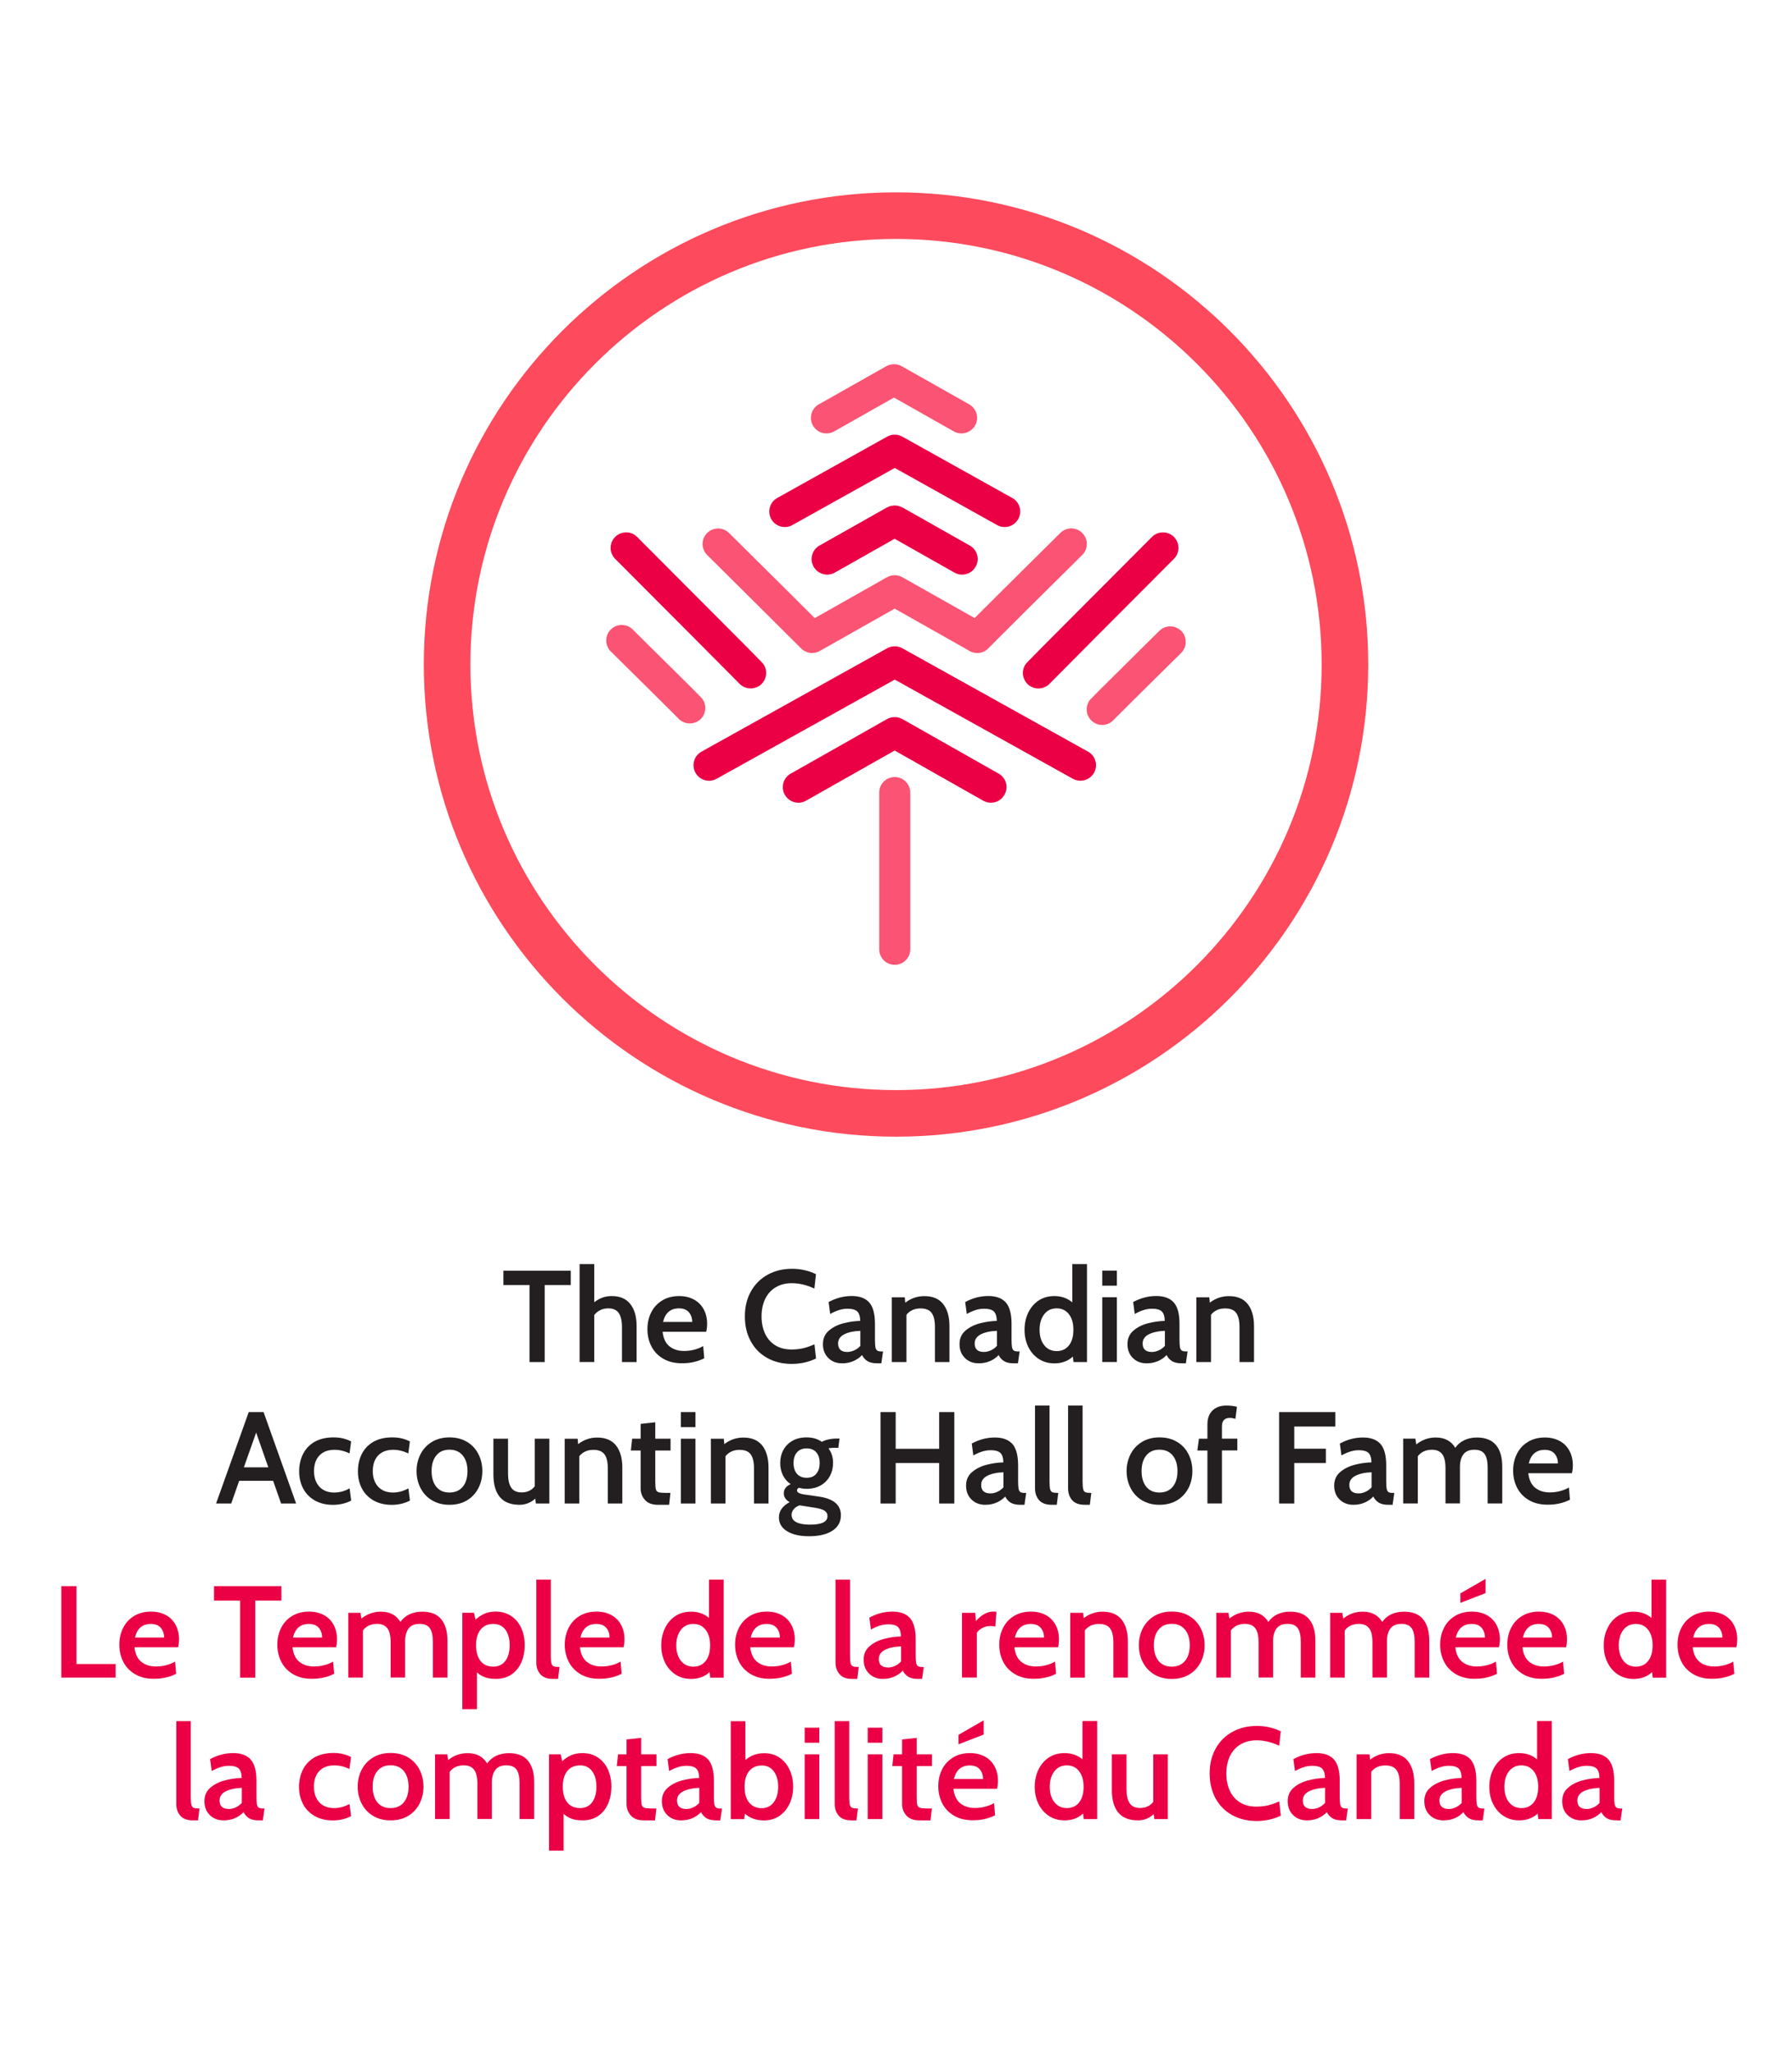 <?xml version="1.0" encoding="utf-8"?>
<!-- Generator: Adobe Illustrator 25.4.1, SVG Export Plug-In . SVG Version: 6.00 Build 0)  -->
<svg version="1.1" xmlns="http://www.w3.org/2000/svg" xmlns:xlink="http://www.w3.org/1999/xlink" x="0px" y="0px"
	 viewBox="0 0 306.21 350.65" style="enable-background:new 0 0 306.21 350.65;" xml:space="preserve">
<style type="text/css">
	.st0{display:none;}
	.st1{display:inline;fill:#E4E4E4;}
	.st2{display:inline;fill:none;stroke:#CACACA;stroke-miterlimit:10;}
	.st3{display:inline;}
	.st4{clip-path:url(#SVGID_00000121243398581311037670000013752108656749303210_);}
	.st5{clip-path:url(#SVGID_00000026858086117537549660000008966237086314482846_);fill:#E1251B;}
	.st6{clip-path:url(#SVGID_00000026858086117537549660000008966237086314482846_);fill:#231F20;}
	.st7{clip-path:url(#SVGID_00000026858086117537549660000008966237086314482846_);fill:#FFFFFF;}
	.st8{clip-path:url(#SVGID_00000026858086117537549660000008966237086314482846_);fill:none;stroke:#231F20;stroke-miterlimit:10;}
	.st9{fill:#231F20;}
	.st10{fill:#EB0045;}
	.st11{fill:#FD4A5C;}
	.st12{fill:#FB5373;}
</style>
<g id="Layer_1" class="st0">
	<g id="Layer_5">
		<path class="st1" d="M-34.36,340.77c5.2,0,8.57-1.78,10.96-4.35c1.41-1.1,2.76-1.53,4.04-1.53c2.14,0,3.86,1.1,4.96,2.94
			c0.68,0.98,1.04,2.14,1.04,3.37c0,1.65-0.74,3.31-2.33,4.65c-3.74,3.55-9.43,6.62-18.68,6.62c-16.11,0-29.33-12.98-29.33-29.15
			c0-16.17,13.23-29.21,29.33-29.21c15.98,0,29.15,12.92,29.33,28.91c0,3.43-2.51,5.82-6,5.82h-39.13
			C-48.2,335.75-41.89,340.77-34.36,340.77z M-34.17,305.74c-8.21,0-14.7,5.64-16.35,12.92h32.95
			C-19.29,311.19-25.97,305.74-34.17,305.74z"/>
		<path class="st1" d="M-34.36,29.09c5.2,0,8.57-1.78,10.96-4.35c1.41-1.1,2.76-1.53,4.04-1.53c2.14,0,3.86,1.1,4.96,2.94
			c0.68,0.98,1.04,2.14,1.04,3.37c0,1.65-0.74,3.31-2.33,4.65c-3.74,3.55-9.43,6.62-18.68,6.62c-16.11,0-29.33-12.98-29.33-29.15
			c0-16.17,13.23-29.21,29.33-29.21c15.98,0,29.15,12.92,29.33,28.91c0,3.43-2.51,5.82-6,5.82h-39.13
			C-48.2,24.06-41.89,29.09-34.36,29.09z M-34.17-5.95c-8.21,0-14.7,5.64-16.35,12.92h32.95C-19.29-0.49-25.97-5.95-34.17-5.95z"/>
		<path class="st1" d="M386.4,181.6c0,5.2,1.78,8.57,4.35,10.96c1.1,1.41,1.53,2.76,1.53,4.04c0,2.14-1.1,3.86-2.94,4.96
			c-0.98,0.68-2.14,1.04-3.37,1.04c-1.65,0-3.31-0.74-4.65-2.33c-3.55-3.74-6.62-9.43-6.62-18.68c0-16.11,12.98-29.34,29.15-29.34
			c16.17,0,29.21,13.23,29.21,29.34c0,15.98-12.92,29.15-28.91,29.33c-3.43,0-5.82-2.51-5.82-6V165.8
			C391.43,167.76,386.4,174.07,386.4,181.6z M421.44,181.79c0-8.21-5.64-14.7-12.92-16.35v32.95
			C415.99,196.67,421.44,189.99,421.44,181.79z"/>
		<path class="st1" d="M-454.97,181.6c0-5.2-1.78-8.57-4.35-10.96c-1.1-1.41-1.53-2.76-1.53-4.04c0-2.14,1.1-3.86,2.94-4.96
			c0.98-0.68,2.14-1.04,3.37-1.04c1.65,0,3.31,0.74,4.65,2.33c3.55,3.74,6.62,9.43,6.62,18.68c0,16.11-12.98,29.33-29.15,29.33
			c-16.17,0-29.21-13.23-29.21-29.33c0-15.98,12.92-29.15,28.91-29.34c3.43,0,5.82,2.51,5.82,6v39.13
			C-459.99,195.44-454.97,189.14-454.97,181.6z M-490,181.42c0,8.21,5.64,14.7,12.92,16.35v-32.95
			C-484.55,166.54-490,173.21-490,181.42z"/>
		<rect x="-501.64" y="-17.58" class="st2" width="934.71" height="370.05"/>
		<rect x="374.55" y="-17.58" class="st2" width="58.52" height="58.68"/>
		<rect x="374.55" y="294.1" class="st2" width="58.52" height="58.37"/>
		<rect x="-501.64" y="294.1" class="st2" width="58.19" height="58.37"/>
		<rect x="-443.45" y="41.1" class="st2" width="818" height="253"/>
		<rect x="-501.64" y="-17.58" class="st2" width="58.19" height="58.68"/>
	</g>
	<g>
		<g class="st3">
			<defs>
				<rect id="SVGID_1_" x="-323.51" y="-94.38" width="897.48" height="539.4"/>
			</defs>
			<clipPath id="SVGID_00000146490165958149784310000017736963546559183254_">
				<use xlink:href="#SVGID_1_"  style="overflow:visible;"/>
			</clipPath>
			<g style="clip-path:url(#SVGID_00000146490165958149784310000017736963546559183254_);">
				<defs>
					<rect id="SVGID_00000021826011609712424250000004933147004756684164_" x="-323.51" y="-94.38" width="897.48" height="539.4"/>
				</defs>
				<clipPath id="SVGID_00000159471930248266095070000012262953341478294958_">
					<use xlink:href="#SVGID_00000021826011609712424250000004933147004756684164_"  style="overflow:visible;"/>
				</clipPath>
				<path style="clip-path:url(#SVGID_00000159471930248266095070000012262953341478294958_);fill:#E1251B;" d="M78.61,380.75
					c-1.4,0-2.17-0.62-2.54-2.01l-9.55-36.22c-0.37-1.4,0.08-2.01,1.48-2.01h25.94c1.4,0,2.18,0.61,2.54,2.01l1.72,6.54
					c0.37,1.4-0.08,2.01-1.48,2.01H81.3l1.13,4.3h10.9c1.4,0,2.18,0.61,2.54,2.01l1.58,5.98c0.37,1.4-0.08,2.02-1.48,2.02h-10.9
					l1.27,4.81h15.43c1.4,0,2.17,0.61,2.54,2.01l1.72,6.54c0.37,1.39-0.08,2.01-1.48,2.01H78.61z"/>
				<path style="clip-path:url(#SVGID_00000159471930248266095070000012262953341478294958_);fill:#231F20;" d="M114.15,380.75
					c-1.4,0-2.17-0.62-2.54-2.01l-1.72-6.54c-0.37-1.4,0.08-2.01,1.48-2.01h15.04c0.95,0,1.27-0.73,1.03-1.62
					c-0.34-1.29-0.98-1.79-1.96-1.9l-8.7-1.17c-5.46-0.78-9.46-3.02-11.11-9.28l-1.55-5.86c-1.68-6.37,1.71-9.84,8.98-9.84h15.65
					c1.4,0,2.17,0.61,2.54,2.01l1.75,6.65c0.37,1.39-0.08,2.01-1.48,2.01h-13.03c-0.95,0-1.33,0.67-1.07,1.67
					c0.27,1.01,1,1.68,1.98,1.79l8.63,1.12c5.46,0.78,9.52,3.02,11.17,9.27l1.55,5.87c1.68,6.37-1.76,9.84-8.98,9.84H114.15z"/>
				<path style="clip-path:url(#SVGID_00000159471930248266095070000012262953341478294958_);fill:#231F20;" d="M151.48,380.75
					c-1.4,0-2.17-0.62-2.54-2.01l-9.55-36.22c-0.37-1.4,0.09-2.01,1.48-2.01h17.11c10.17,0,14.36,4.41,16.07,10.9l1.89,7.15
					c1.71,6.48-0.14,10.9-10.32,10.9h-6.43l2.45,9.28c0.37,1.39-0.08,2.01-1.48,2.01H151.48z M156.42,359.4h5.03
					c2.18,0,2.29-1.29,1.9-2.74l-0.78-2.96c-0.38-1.45-1.17-2.74-3.35-2.74h-5.03L156.42,359.4z"/>
				<path style="clip-path:url(#SVGID_00000159471930248266095070000012262953341478294958_);fill:#231F20;" d="M204.57,381.59
					c-13.98,0-18.59-4.58-20.39-11.4l-5.03-19.05c-1.8-6.82,0.39-11.46,14.36-11.46c13.98,0,18.55,4.64,20.36,11.46l5.03,19.05
					C220.7,377.01,218.55,381.59,204.57,381.59 M201.73,370.8c4.08,0,4.4-1.12,4-2.62l-3.97-15.04c-0.38-1.45-1.29-2.57-5.37-2.57
					c-4.03,0-4.4,1.12-4.02,2.57l3.96,15.04C196.74,369.69,197.7,370.8,201.73,370.8"/>
				<path style="clip-path:url(#SVGID_00000159471930248266095070000012262953341478294958_);fill:#231F20;" d="M230.78,380.75
					c-1.4,0-2.17-0.62-2.54-2.01l-9.55-36.22c-0.37-1.4,0.09-2.01,1.48-2.01h18.62c8.38,0,12.02,3.8,13.47,9.33l0.68,2.57
					c0.83,3.13,0.63,5.37-1.45,6.37c4.2,0.45,7.66,3.41,8.9,8.1l3.13,11.85c0.37,1.39-0.08,2.01-1.48,2.01h-8.67
					c-1.4,0-2.17-0.62-2.54-2.01l-2.26-8.55c-0.44-1.68-1.19-2.4-2.76-2.4h-7.83l2.89,10.96c0.37,1.39-0.08,2.01-1.48,2.01H230.78z
					 M235.32,357.73h4.19c1.96,0,2.17-1.12,1.77-2.62l-0.5-1.9c-0.4-1.51-1.2-2.63-3.15-2.63h-4.2L235.32,357.73z"/>
				<path style="clip-path:url(#SVGID_00000159471930248266095070000012262953341478294958_);fill:#231F20;" d="M278.56,380.75
					c-1.4,0-2.18-0.62-2.54-2.01l-7.24-27.44h-8.22c-1.4,0-2.17-0.61-2.54-2.01l-1.78-6.76c-0.37-1.4,0.09-2.01,1.48-2.01h29.52
					c1.4,0,2.18,0.61,2.54,2.01l1.78,6.76c0.37,1.4-0.09,2.01-1.48,2.01h-8.22l7.24,27.44c0.37,1.39-0.09,2.01-1.48,2.01H278.56z"/>
				<path style="clip-path:url(#SVGID_00000159471930248266095070000012262953341478294958_);fill:#231F20;" d="M306.27,380.75
					c-1.4,0-2.18-0.62-2.54-2.01L302,372.2c-0.37-1.4,0.08-2.01,1.48-2.01h15.04c0.95,0,1.27-0.73,1.03-1.62
					c-0.34-1.29-0.98-1.79-1.96-1.9l-8.7-1.17c-5.46-0.78-9.46-3.02-11.11-9.28l-1.55-5.86c-1.68-6.37,1.71-9.84,8.98-9.84h15.66
					c1.4,0,2.17,0.61,2.54,2.01l1.75,6.65c0.37,1.39-0.08,2.01-1.48,2.01h-13.03c-0.95,0-1.33,0.67-1.07,1.67
					c0.27,1.01,1.01,1.68,1.98,1.79l8.63,1.12c5.46,0.78,9.52,3.02,11.17,9.27l1.55,5.87c1.68,6.37-1.76,9.84-8.98,9.84H306.27z"/>
				<path style="clip-path:url(#SVGID_00000159471930248266095070000012262953341478294958_);fill:#E1251B;" d="M54.41,326.42
					c-0.9,0-1.37-0.4-1.53-1.31l-0.75-4.24c-0.16-0.91,0.17-1.31,1.08-1.31h9.75c0.62,0,0.86-0.47,0.76-1.05
					c-0.15-0.83-0.53-1.16-1.16-1.23l-5.57-0.76c-3.5-0.51-5.96-1.96-6.68-6.02l-0.67-3.81c-0.73-4.13,1.67-6.38,6.38-6.38h10.15
					c0.91,0,1.38,0.4,1.54,1.3l0.76,4.31c0.16,0.91-0.17,1.31-1.07,1.31h-8.44c-0.62,0-0.9,0.44-0.79,1.09
					c0.11,0.65,0.55,1.09,1.18,1.16l5.52,0.73c3.5,0.51,6,1.96,6.72,6.02l0.67,3.81c0.73,4.14-1.7,6.38-6.38,6.38H54.41z"/>
				<path style="clip-path:url(#SVGID_00000159471930248266095070000012262953341478294958_);fill:#E1251B;" d="M78.63,326.42
					c-0.9,0-1.37-0.4-1.53-1.31l-4.14-23.49c-0.16-0.9,0.17-1.3,1.07-1.3h16.82c0.91,0,1.38,0.4,1.54,1.3l0.75,4.24
					c0.16,0.91-0.17,1.31-1.07,1.31H82.05l0.49,2.79h7.07c0.9,0,1.37,0.4,1.53,1.31l0.68,3.88c0.16,0.9-0.17,1.3-1.07,1.3h-7.07
					l0.55,3.12h10.01c0.9,0,1.37,0.4,1.53,1.31l0.75,4.24c0.16,0.91-0.17,1.31-1.08,1.31H78.63z"/>
				<path style="clip-path:url(#SVGID_00000159471930248266095070000012262953341478294958_);fill:#E1251B;" d="M102.34,326.42
					c-0.9,0-1.37-0.4-1.53-1.31l-4.14-23.49c-0.16-0.9,0.17-1.3,1.07-1.3h3.77c0.94,0,1.57,0.25,2.31,0.98l8.45,8.05l-1.36-7.73
					c-0.16-0.9,0.17-1.3,1.07-1.3h5.44c0.9,0,1.38,0.4,1.53,1.3l4.14,23.49c0.16,0.91-0.17,1.31-1.07,1.31h-5.44
					c-0.9,0-1.37-0.4-1.53-1.31l-0.79-4.46l-7.52-7.5l2.11,11.96c0.16,0.91-0.17,1.31-1.07,1.31H102.34z"/>
				<path style="clip-path:url(#SVGID_00000159471930248266095070000012262953341478294958_);fill:#E1251B;" d="M129.64,326.42
					c-0.9,0-1.37-0.4-1.53-1.31l-4.14-23.49c-0.16-0.9,0.17-1.3,1.07-1.3h16.82c0.91,0,1.38,0.4,1.54,1.3l0.75,4.24
					c0.16,0.91-0.17,1.31-1.07,1.31h-10.01l0.49,2.79h7.07c0.9,0,1.37,0.4,1.53,1.31l0.68,3.88c0.16,0.9-0.17,1.3-1.07,1.3h-7.07
					l0.55,3.12h10.01c0.9,0,1.37,0.4,1.53,1.31l0.75,4.24c0.16,0.91-0.17,1.31-1.08,1.31H129.64z"/>
				<path style="clip-path:url(#SVGID_00000159471930248266095070000012262953341478294958_);fill:#E1251B;" d="M160.39,326.42
					c-6.09,0-9.33-2.36-10.22-7.4l-1.99-11.27c-0.9-5.07,1.52-7.43,7.6-7.43h8.84c0.91,0,1.38,0.4,1.54,1.3l0.78,4.39
					c0.16,0.9-0.17,1.3-1.08,1.3h-7.28c-1.52,0-2.11,0.58-1.89,1.81l1.52,8.63c0.21,1.2,1,1.74,2.52,1.74h7.29
					c0.91,0,1.37,0.4,1.53,1.3l0.76,4.31c0.16,0.91-0.17,1.31-1.08,1.31H160.39z"/>
				<path style="clip-path:url(#SVGID_00000159471930248266095070000012262953341478294958_);fill:#E1251B;" d="M180.72,326.42
					h-5.33c-0.91,0-1.38-0.4-1.54-1.31l-1.69-9.57c-0.25-1.45-0.14-3.26,0.39-5.8l1.7-8.23c0.14-0.83,0.66-1.19,1.64-1.19h9.75
					c0.94,0,1.59,0.36,2.02,1.19l4.61,8.23c1.42,2.54,2.18,4.35,2.43,5.8l1.69,9.57c0.16,0.91-0.17,1.31-1.07,1.31h-5.47
					c-0.98,0-1.48-0.4-1.64-1.31l-0.9-5.07h-6.42l0.9,5.07C181.96,326.02,181.63,326.42,180.72,326.42 M180.1,313.44h5.69
					l-2.68-5.51c-0.26-0.43-0.51-0.62-0.8-0.62h-0.91c-0.29,0-0.48,0.18-0.58,0.62L180.1,313.44z"/>
				<path style="clip-path:url(#SVGID_00000159471930248266095070000012262953341478294958_);fill:#E1251B;" d="M244.34,293.1
					L221.88,191.9l3.51-6.82c0,0,2.97-7.18,2.56-16.69c-0.35-8.15-1.76-15.93-5.15-23.09c-9.71-20.5-30.23-32.8-54.9-32.92
					l-0.27-0.01c-0.11,0-0.21-0.01-0.3-0.01c-1.39-0.55-5.95-2.88-18.21-12.45l-6.16-26.96c-2.48-16.11-15.3-27.77-40.62-35.45
					C102.05,36.9,67.49-6.14,67.49-6.14S65.98,14.88,73,22.4c2.47,2.65,5.34,6.34,7.88,9.87c-4.54-0.96-10.2-2.15-13.92-2.93
					L48.22,5.88l-7.47-9.34c0,0-1.53,20.81,5.54,28.3c3.58,3.79,7.96,9.7,10.97,14.09c0.15,8.57,0.64,15.29,1.57,20.72L18.87,37.06
					L7.74,30.77l4.19,12.08c0.19,0.54,3.4,9.76,8.02,20.48l-54.14-30.6l-11.13-6.29l4.19,12.08c0.22,0.63,5.46,15.68,12.77,32.06
					c10.19,22.83,18.89,36.04,26.56,40.34c20.2,13.53,57.73,20.47,86.87,23.96c1.69,5.42,3.31,10.16,4.76,13.89v0.09l0.4,0.93
					l0.01,0.03c0.17,0.43,0.34,0.84,0.51,1.24c0.31,0.78,0.71,1.56,1.13,2.39c0.52,1.02,1.71,3.38,1.67,4.29l-0.11,0.17l-0.14,0.31
					c-1.92,4.16-3.31,8.22-4.25,12.41l-0.1,0.4l-0.01,0.04l-0.01,0.04c-0.12,0.54-0.23,1.08-0.33,1.63
					c-2.51,12.24-1.15,24.39,3.94,35.13c9.63,20.32,31.38,32.94,56.77,32.94c1.67,0,3.36-0.06,5.05-0.17
					c28.28,20,81.98,57.11,82.53,57.49l10.13,7L244.34,293.1z M71.16,6.8c0.04-0.19,0.08-0.31,0.11-0.34
					C71.24,6.49,71.19,6.61,71.16,6.8 M149.3,235.97c-0.07,0-0.13-0.01-0.2-0.01c0.23,0,0.47,0,0.71-0.01
					C149.64,235.96,149.47,235.97,149.3,235.97"/>
				<path style="clip-path:url(#SVGID_00000159471930248266095070000012262953341478294958_);fill:#FFFFFF;" d="M33.18,55.76
					c0.18,5.95,4.88,22.15,4.88,22.15s40.45,23.19,40.84,23.58c0.39,0.39,6.22,1.64,5.7,1.4c-0.52-0.24-6.48-26.25-6.48-26.25
					L33.18,55.76z"/>
				<polygon style="clip-path:url(#SVGID_00000159471930248266095070000012262953341478294958_);fill:#FFFFFF;" points="
					-16.5,55.76 85.11,105.97 90.95,124.03 16.73,109.97 -10.67,87.62 				"/>
				
					<polygon style="clip-path:url(#SVGID_00000159471930248266095070000012262953341478294958_);fill:none;stroke:#231F20;stroke-miterlimit:10;" points="
					-16.5,55.76 85.11,105.97 90.95,124.03 16.73,109.97 -10.67,87.62 				"/>
				<path style="clip-path:url(#SVGID_00000159471930248266095070000012262953341478294958_);fill:#FFFFFF;" d="M201.24,181.08
					c0,0-23.94,6.06-24.03,6.89c-0.09,0.83-7.53,13.5-8.36,17.36c-0.83,3.86,5.07,37.75,5.07,37.75l21.93,5.79l36.09,32.79
					l-6.58-46.72l-12.98-53.85H201.24z"/>
				<path style="clip-path:url(#SVGID_00000159471930248266095070000012262953341478294958_);fill:#E1251B;" d="M184.71,266.68
					c0,0-11.75,15.29,8.13,18.81c-6.55,2.5-14.04,0-14.04,0l-2.04-7.61L184.71,266.68z"/>
				<path style="clip-path:url(#SVGID_00000159471930248266095070000012262953341478294958_);fill:#E1251B;" d="M238.48,234.31
					c0,0,30.86-7.18,17.03,17.67c4.31-3.47,9.22-10.1,9.22-10.1l-2.77-8.31c0,0-9.32-4.49-10.58-4.49
					C250.1,229.08,238.48,234.31,238.48,234.31"/>
				<path style="clip-path:url(#SVGID_00000159471930248266095070000012262953341478294958_);fill:#E1251B;" d="M224.81,136.96
					c0,0,43.06,1.18,25.2,40.94c18.89-23.56,8.95-38.57,8.95-38.57l-27.85-8.54L224.81,136.96z"/>
				<path style="clip-path:url(#SVGID_00000159471930248266095070000012262953341478294958_);fill:#E1251B;" d="M94.67,219.92
					c0,0-23.65,38.67,10.21,47.65c-10.07,0.41-27.51-14.16-27.51-14.16l2.2-17.23L94.67,219.92z"/>
				<path style="clip-path:url(#SVGID_00000159471930248266095070000012262953341478294958_);fill:#231F20;" d="M166.22,255.43
					c-8.94,3.78-18.09,6.96-27.43,9.23c-6.45,1.59-13,2.71-19.52,3.2c-6.5,0.48-13.04,0.27-19.07-1.12c-6-1.38-11.4-4.23-14.34-8.49
					c-1.43-2.15-2.41-4.52-2.74-7.14c-0.34-2.61-0.15-5.39,0.38-8.19c1.12-5.63,3.7-11.26,6.89-16.58c1.31-2.19,2.75-4.32,4.26-6.42
					c-3.43-4.19-6.24-8.82-8.29-13.77c-2.91,4.4-5.59,9.01-7.9,13.86c-3.1,6.55-5.64,13.58-6.43,21.31
					c-0.35,3.86-0.26,7.88,0.68,11.89c0.21,0.93,0.5,1.85,0.83,2.76c-36.07-10.6-156.43-42.91-156.43-42.91
					s154.38,50.04,167.8,56.66c0.26,0.16,0.52,0.31,0.79,0.46c0.02,0.02,0.06,0.04,0.07,0.05v-0.01c0.73,0.4,1.46,0.79,2.21,1.12
					c3.55,1.6,7.22,2.5,10.83,2.99c7.24,0.94,14.32,0.43,21.15-0.73c6.84-1.17,13.47-2.99,19.91-5.24c9.5-3.3,18.6-7.49,27.35-12.25
					L166.22,255.43z"/>
				<path style="clip-path:url(#SVGID_00000159471930248266095070000012262953341478294958_);fill:#231F20;" d="M264.1,151.55
					c-0.01-0.25,0-0.5-0.02-0.75c-0.01-0.12-0.03-0.23-0.04-0.35c-1.62-31.06,4.86-181.38,4.86-181.38L255.11,132.8
					c-0.46-0.4-0.91-0.82-1.4-1.19c-2.99-2.3-6.32-3.87-9.66-5.08c-6.74-2.36-13.58-3.02-20.23-3.03c-3.85,0-7.64,0.26-11.4,0.69
					c4.81,3.67,8.99,7.97,12.39,12.77c5.47-0.55,10.94-0.52,15.89,0.65c2.5,0.62,4.9,1.45,6.94,2.7c2.04,1.25,3.75,2.85,5.11,4.77
					c2.73,3.85,3.52,9.24,2.89,14.76c-0.62,5.54-2.48,11.18-4.94,16.57c-2.45,5.41-5.53,10.62-8.93,15.63
					c-3.8,5.57-8.03,10.87-12.55,15.94l0.33,1.96c5.39-4.85,10.55-9.98,15.29-15.56c4.02-4.76,7.78-9.81,10.99-15.29
					c3.22-5.47,5.95-11.39,7.42-17.96c0.61-2.8,0.94-5.74,0.87-8.76l0.04,0.06C264.14,152.15,264.12,151.85,264.1,151.55"/>
				<path style="clip-path:url(#SVGID_00000159471930248266095070000012262953341478294958_);fill:#231F20;" d="M208.55,282.79
					c-2.03,0.59-4.06,1.14-6.11,1.57c-3.06,0.58-6.13,1.02-9.18,1.13c-3.03,0.06-6.07-0.18-8.7-1.06c-1.32-0.42-2.46-1.07-3.38-1.81
					c-0.83-0.81-1.46-1.68-1.74-2.68c-0.52-2.01,0.07-4.56,1.33-6.98c1.13-2.21,2.64-4.3,4.36-6.29l-6.26-4.31
					c-1.65,2.47-3.1,5.11-4.2,8.04c-0.62,1.69-1.1,3.49-1.24,5.45c-0.15,1.93,0.01,4.03,0.84,6.01c0.83,1.98,2.32,3.59,3.95,4.75
					c1.67,1.06,3.45,1.75,5.2,2.08c7.02,1.31,13.46-0.32,19.58-2.2c2.38-0.8,4.69-1.73,6.97-2.72L208.55,282.79z"/>
				<path style="clip-path:url(#SVGID_00000159471930248266095070000012262953341478294958_);fill:#231F20;" d="M264.92,235.1
					c-0.41-1.1-0.79-2.25-1.53-3.2c-1.38-1.96-3.36-3.36-5.37-4.22c-4.04-1.67-8.14-1.92-12.07-1.81c-2.89,0.12-5.72,0.48-8.51,1.01
					l1.03,7.44c2.65-0.82,5.33-1.47,8.03-1.86c3.31-0.45,6.7-0.49,9.54,0.36c2.77,0.9,4.71,2.73,4.81,5.71
					c0.2,2.93-1.01,6.3-2.69,9.32c-1.69,3.06-3.88,5.91-6.24,8.61c-2.77,3.17-5.88,6.06-9.16,8.77l0.14,1
					c3.72-2.46,7.3-5.15,10.6-8.23c2.71-2.53,5.29-5.26,7.47-8.4c2.13-3.14,4.07-6.7,4.29-11.12
					C265.39,237.39,265.11,236.23,264.92,235.1"/>
				<path style="clip-path:url(#SVGID_00000159471930248266095070000012262953341478294958_);fill:#231F20;" d="M112.79,79.03
					c0.3,0.11,0.51,0.19,0.66,0.25l0.27,0.1c0,0,0.01,0,0.01,0l0.11,0.04c0,0-31.1-33.46-31.71-34.13c0,0-0.14,0.75-0.24,2v0
					c-0.45,5.34-0.25,19.93,14.16,25.39c7.39,2.8,11.68,4.42,14.21,5.38L112.79,79.03z"/>
				<path style="clip-path:url(#SVGID_00000159471930248266095070000012262953341478294958_);fill:#FFFFFF;" d="M92.54,66.62
					c-0.23-0.14-0.44-0.3-0.64-0.48c-1.38-1.26-5.69-7.29-3.8-11.66l19.89,21.58L92.54,66.62z"/>
				<path style="clip-path:url(#SVGID_00000159471930248266095070000012262953341478294958_);fill:#231F20;" d="M215.24,178.18
					c0,0-20.96-11.69-42.89,2.42c-2.63,1.65-5.59,4-8.62,6.74c-0.04,0.03-0.07,0.04-0.11,0.08c-10.27,8.58-20.48,13.08-29.3,14.41
					c1.39-1.94,2.8-3.87,4.26-5.76c3.35-4.38,6.86-8.64,10.52-12.76c7.32-8.23,15.3-15.85,24.19-21.95
					c4.45-3.02,9.17-5.54,14.12-7.19c4.94-1.64,10.15-2.32,15.27-1.35c5.12,0.93,9.99,3.63,14.16,7.36l3.03,2.95l1.77,2.19
					c0.92,5.18,1.04,10.46,0.37,15.72c1.32-4.78,2-9.64,2.03-14.48c0.02-0.09,0.01-0.18-0.01-0.29c0.01-7.32-1.48-14.59-4.72-21.43
					c-9.17-19.36-28.19-30.27-50.94-30.38c-0.14,0-0.58-0.01-0.7-0.01c-0.51,0-0.93-0.1-1.16-0.16
					c-4.91-1.68-16.26-10.43-21.4-14.48l-6.63-29.02c-2.72-18.4-22.8-27.86-41.45-33.12c0.26-0.98-1.15-3.32-1.15-3.32L71.04,2.87
					c-0.28,0.27-1.14,5.83,5.3,12.75c5.41,5.8,12.7,16.38,15.02,20.55c-4.11-1.01-8.05-1.83-11.6-2.52
					c-5.35-1.13-12.26-2.58-15.77-3.31L44.02,5.33c-0.28,0.27-1.1,5.84,5.4,12.72c3.99,4.23,9.02,11.03,12.35,16
					C62,52.49,63.8,61.11,66.7,66.68L15.86,37.94c0,0,6.37,18.37,14.1,33.49l0,0l0.21,0.4l0.02,0.06L-37.6,33.57
					c0,0,21.37,61.65,37.56,70.38c20.22,13.66,59.36,20.49,88.7,23.83c2.03,6.73,4.09,12.88,5.94,17.54c0,0,0,0.01,0,0.01
					s0.02,0.04,0.05,0.11c0.18,0.44,0.35,0.86,0.52,1.27c1.09,2.75,4.66,7.68,2.48,11.08c-1.74,3.77-3.06,7.57-3.96,11.56
					c-0.03,0.14-0.07,0.29-0.1,0.43c-0.11,0.52-0.22,1.03-0.32,1.55c-2.25,10.91-1.27,22.12,3.59,32.37
					c10.08,21.27,33.86,32.37,59.26,30.12c28.37,20.09,84.54,58.9,84.54,58.9L215.24,178.18z M191.42,127.9
					c-1.59-0.31-3.2-0.57-4.82-0.75c-6.09-0.72-12.29-0.46-18.29,0.5c-6.01,0.93-11.88,2.49-17.53,4.46
					c-11.24,4.04-21.71,9.53-31.43,15.81c-4.07,2.63-8,5.42-11.85,8.3c1.86-6.58,7.14-13.2,11.31-17.45
					c2.35-2.39,4.45-3.92,5.19-4.44c2.54-1.58,5.2-3.05,7.99-4.38C152.29,120.35,174.19,120.27,191.42,127.9 M78.56,37.94
					c18.96,3.66,48.39,11.29,54.87,30.63l-2.57,8.06l4.33-1.21l5.58,23.09c-5.72-2.19-20.15-5.07-40.02-12.63
					c-0.11-0.04-0.2-0.08-0.3-0.12l-12.55-7.1C72.44,65.96,76.35,47.32,78.56,37.94 M35.88,61.04l41.41,18.58
					c0.5,4.72,2.05,12.47,4.13,21.23L38.6,76.65l0,0l-0.15-0.44c0.01,0,0.01,0.01,0.02,0.01C34.98,68.41,35.88,61.04,35.88,61.04
					 M12.14,104.07c-26.17-11.92-22.8-39.42-22.8-39.42l93.48,41.96c1.26,5.02,2.66,10.22,4.1,15.25
					C65.71,119.12,37.18,113.9,12.14,104.07 M81.04,81.74c4.45,2.91,11.82,5.84,20.23,8.64l0.38,0.17l0.04-0.03
					c13.41,4.44,29.39,8.53,40.55,11.63l11.73,13.39c-6.81,1.17-13.66,3.27-20.33,6.43c-0.74,0.35-1.45,0.73-2.18,1.1
					c-4.35,0.82-13.88,2.18-26.56-1.3C90.68,117.85,87.7,95.53,81.04,81.74 M116.19,187.92c-1.9,1.87-3.7,3.7-5.62,5.75
					c-2.41-3.67-3.65-8.24-4.14-13.34c1.19-1.57,2.6-3.3,3.98-4.92c1.65-1.95,3.37-3.87,5.13-5.76c3.52-3.78,7.23-7.45,11.1-10.95
					c7.74-7.01,16.23-13.33,25.54-18.42c4.68-2.48,9.57-4.62,14.7-6.23c5.11-1.63,10.48-2.66,15.96-2.81
					c5.12-0.17,13.49,1.23,19.01,2.66c6.68,4.89,12.18,11.22,15.84,18.93c1.11,2.34,2,4.72,2.72,7.15l-1.32-1.83
					c-3.69-4.71-8.65-8.87-14.72-11.13c-6.04-2.31-12.77-2.62-19.06-1.69c-6.32,0.93-12.33,2.92-17.97,5.43
					c-11.26,5.1-21.4,11.88-30.85,19.3c-4.73,3.72-9.3,7.61-13.73,11.66C120.52,183.74,118.35,185.81,116.19,187.92 M211.31,182.97
					l16.01,86.7c-9.33-19.49-31.84-64.67-39.9-80.82C198.22,184.08,211.31,182.97,211.31,182.97 M185.87,227.07
					c-15.91-15.91-14.45-26.18-7.22-32.77c8.88,14.54,37.81,61.78,48.64,78.54C223.39,268.49,204.49,247.46,185.87,227.07"/>
			</g>
		</g>
	</g>
</g>
<g id="Layer_3">
	<g>
		<g>
			<path class="st9" d="M90.48,219.6h-4.46v-2.45h11.51v2.45h-4.46v13.17h-2.59V219.6z"/>
			<path class="st9" d="M107.72,222.87c0.71,0.91,1.06,2.16,1.06,3.74v6.16h-2.5v-5.94c0-1.12-0.19-1.93-0.56-2.46
				c-0.37-0.52-0.97-0.78-1.79-0.78c-0.98,0-1.78,0.38-2.39,1.14v8.03h-2.5v-16.74h2.5v6.52c0.45-0.34,0.91-0.6,1.38-0.78
				c0.48-0.18,1.02-0.27,1.63-0.27C105.96,221.49,107.01,221.95,107.72,222.87z"/>
			<path class="st9" d="M113.36,232.21c-0.9-0.52-1.58-1.22-2.04-2.11c-0.46-0.88-0.69-1.87-0.69-2.96c0-1.04,0.21-1.99,0.64-2.85
				s1.05-1.54,1.87-2.04c0.83-0.51,1.8-0.76,2.91-0.76c0.98,0,1.83,0.21,2.56,0.61s1.27,0.97,1.65,1.68
				c0.38,0.71,0.57,1.53,0.57,2.45c0,0.48-0.05,0.93-0.16,1.36h-7.45c0.13,1.15,0.53,1.98,1.19,2.5s1.48,0.78,2.47,0.78
				c1.21,0,2.3-0.28,3.28-0.83l0.18,2.08c-1.13,0.57-2.37,0.85-3.7,0.85C115.35,232.99,114.26,232.73,113.36,232.21z M118.28,225.91
				c0-0.65-0.19-1.21-0.56-1.65s-0.94-0.67-1.7-0.67c-1.44,0-2.35,0.77-2.72,2.32H118.28z"/>
			<path class="st9" d="M131.11,232.07c-1.21-0.67-2.15-1.62-2.82-2.85c-0.68-1.23-1.01-2.65-1.01-4.27c0-1.62,0.35-3.05,1.04-4.27
				c0.69-1.23,1.65-2.18,2.87-2.85c1.22-0.67,2.6-1,4.15-1c0.77,0,1.51,0.08,2.21,0.25c0.7,0.16,1.32,0.39,1.88,0.67l-0.27,2.46
				c-1.29-0.61-2.57-0.92-3.84-0.92c-1.1,0-2.04,0.24-2.82,0.73c-0.78,0.48-1.37,1.15-1.77,2.01c-0.4,0.86-0.6,1.83-0.6,2.93
				c0,1.1,0.2,2.08,0.59,2.93s0.98,1.53,1.75,2.01s1.71,0.72,2.81,0.72c0.7,0,1.36-0.07,1.98-0.22c0.62-0.15,1.25-0.37,1.91-0.67
				l0.27,2.43c-1.25,0.61-2.64,0.92-4.17,0.92C133.7,233.08,132.32,232.74,131.11,232.07z"/>
			<path class="st9" d="M141.55,232.08c-0.62-0.6-0.93-1.39-0.93-2.38c0-0.97,0.34-1.74,1.03-2.32c0.68-0.58,1.51-0.99,2.47-1.24
				c0.96-0.25,1.92-0.38,2.87-0.41c-0.01-0.77-0.19-1.31-0.51-1.62c-0.33-0.3-0.87-0.46-1.63-0.46c-0.48,0-0.95,0.07-1.42,0.21
				c-0.47,0.14-0.99,0.37-1.57,0.68l-0.27-2.03c1.25-0.68,2.57-1.03,3.95-1.03c1.34,0,2.33,0.37,2.99,1.1
				c0.65,0.74,0.98,1.95,0.98,3.65v2.75c0,0.58,0.03,1,0.08,1.26c0.05,0.26,0.15,0.44,0.29,0.55c0.14,0.1,0.38,0.16,0.7,0.16h0.31
				l-0.29,2.03h-0.69c-0.71,0-1.27-0.12-1.66-0.36c-0.39-0.24-0.71-0.59-0.95-1.05c-0.39,0.43-0.88,0.77-1.47,1.03
				s-1.24,0.38-1.92,0.38C142.95,232.99,142.16,232.69,141.55,232.08z M145.97,230.77c0.41-0.19,0.75-0.44,1.04-0.77v-2.57
				c-1.15,0.04-2.06,0.25-2.76,0.6c-0.69,0.36-1.04,0.88-1.04,1.56c0,0.97,0.53,1.45,1.58,1.45
				C145.17,231.04,145.56,230.95,145.97,230.77z"/>
			<path class="st9" d="M161.17,222.86c0.71,0.91,1.07,2.16,1.07,3.75v6.16h-2.48v-6c0-1.1-0.19-1.9-0.57-2.41
				c-0.38-0.51-1.01-0.76-1.89-0.76c-1.04,0-1.84,0.37-2.41,1.09v8.08h-2.5v-11.07h2.21l0.09,0.92c0.95-0.74,2.03-1.12,3.24-1.12
				C159.38,221.49,160.46,221.95,161.17,222.86z"/>
			<path class="st9" d="M164.89,232.08c-0.62-0.6-0.93-1.39-0.93-2.38c0-0.97,0.34-1.74,1.03-2.32c0.68-0.58,1.51-0.99,2.47-1.24
				c0.96-0.25,1.92-0.38,2.87-0.41c-0.01-0.77-0.19-1.31-0.51-1.62c-0.33-0.3-0.87-0.46-1.63-0.46c-0.48,0-0.95,0.07-1.42,0.21
				c-0.47,0.14-0.99,0.37-1.57,0.68l-0.27-2.03c1.25-0.68,2.57-1.03,3.95-1.03c1.34,0,2.33,0.37,2.99,1.1
				c0.65,0.74,0.98,1.95,0.98,3.65v2.75c0,0.58,0.03,1,0.08,1.26c0.05,0.26,0.15,0.44,0.29,0.55c0.14,0.1,0.38,0.16,0.7,0.16h0.31
				l-0.29,2.03h-0.69c-0.71,0-1.27-0.12-1.66-0.36c-0.39-0.24-0.71-0.59-0.95-1.05c-0.39,0.43-0.88,0.77-1.47,1.03
				s-1.24,0.38-1.92,0.38C166.29,232.99,165.51,232.69,164.89,232.08z M169.31,230.77c0.41-0.19,0.75-0.44,1.04-0.77v-2.57
				c-1.15,0.04-2.06,0.25-2.76,0.6c-0.69,0.36-1.04,0.88-1.04,1.56c0,0.97,0.53,1.45,1.58,1.45
				C168.51,231.04,168.9,230.95,169.31,230.77z"/>
			<path class="st9" d="M185.74,216.03v16.74h-2.3l-0.11-0.94c-0.85,0.77-1.9,1.16-3.15,1.16c-1.03,0-1.93-0.26-2.7-0.77
				c-0.77-0.51-1.37-1.21-1.79-2.08c-0.42-0.87-0.62-1.83-0.62-2.89c0-1.04,0.2-2,0.61-2.88s1-1.58,1.76-2.1
				c0.77-0.52,1.68-0.78,2.73-0.78c1.21,0,2.22,0.36,3.06,1.07v-6.54H185.74z M182.65,229.93c0.51-0.64,0.77-1.53,0.77-2.68
				c0-1.13-0.26-2.02-0.78-2.68c-0.52-0.66-1.21-0.98-2.08-0.98c-0.91,0-1.62,0.34-2.14,1.02s-0.78,1.56-0.78,2.64
				c0,1.07,0.26,1.95,0.78,2.62s1.24,1.02,2.14,1.02C181.44,230.89,182.14,230.57,182.65,229.93z"/>
			<path class="st9" d="M188.35,217.14h2.5v2.57h-2.5V217.14z M188.35,221.69h2.5v11.07h-2.5V221.69z"/>
			<path class="st9" d="M193.59,232.08c-0.62-0.6-0.93-1.39-0.93-2.38c0-0.97,0.34-1.74,1.03-2.32c0.68-0.58,1.51-0.99,2.47-1.24
				c0.96-0.25,1.92-0.38,2.87-0.41c-0.01-0.77-0.19-1.31-0.51-1.62c-0.33-0.3-0.87-0.46-1.63-0.46c-0.48,0-0.95,0.07-1.42,0.21
				c-0.47,0.14-0.99,0.37-1.57,0.68l-0.27-2.03c1.25-0.68,2.57-1.03,3.95-1.03c1.34,0,2.33,0.37,2.99,1.1
				c0.65,0.74,0.98,1.95,0.98,3.65v2.75c0,0.58,0.03,1,0.08,1.26c0.05,0.26,0.15,0.44,0.29,0.55c0.14,0.1,0.38,0.16,0.7,0.16h0.31
				l-0.29,2.03h-0.69c-0.71,0-1.27-0.12-1.66-0.36c-0.39-0.24-0.71-0.59-0.95-1.05c-0.39,0.43-0.88,0.77-1.47,1.03
				s-1.24,0.38-1.92,0.38C194.99,232.99,194.2,232.69,193.59,232.08z M198.01,230.77c0.41-0.19,0.75-0.44,1.04-0.77v-2.57
				c-1.15,0.04-2.06,0.25-2.76,0.6c-0.69,0.36-1.04,0.88-1.04,1.56c0,0.97,0.53,1.45,1.58,1.45
				C197.2,231.04,197.59,230.95,198.01,230.77z"/>
			<path class="st9" d="M213.21,222.86c0.71,0.91,1.07,2.16,1.07,3.75v6.16h-2.48v-6c0-1.1-0.19-1.9-0.57-2.41
				c-0.38-0.51-1.01-0.76-1.89-0.76c-1.04,0-1.84,0.37-2.41,1.09v8.08h-2.5v-11.07h2.21l0.09,0.92c0.95-0.74,2.03-1.12,3.24-1.12
				C211.42,221.49,212.5,221.95,213.21,222.86z"/>
			<path class="st9" d="M46.67,253.06h-5.8l-1.36,3.88h-2.59l5.58-15.62h2.54l5.56,15.62h-2.57L46.67,253.06z M45.85,250.76
				l-2.08-5.94l-2.1,5.94H45.85z"/>
			<path class="st9" d="M53.76,256.4c-0.87-0.51-1.53-1.19-1.97-2.05c-0.45-0.86-0.67-1.83-0.67-2.9c0-1.1,0.22-2.09,0.66-2.97
				c0.44-0.88,1.1-1.57,1.97-2.08c0.88-0.5,1.96-0.76,3.26-0.76c1.12,0,2.11,0.23,2.99,0.69l-0.27,2.05
				c-0.86-0.42-1.72-0.62-2.57-0.62c-1.12,0-1.98,0.33-2.59,0.98c-0.61,0.65-0.91,1.54-0.91,2.66c0,1.1,0.3,1.99,0.91,2.66
				c0.61,0.67,1.46,1,2.54,1c0.92,0,1.8-0.24,2.63-0.71l0.27,2.08c-0.39,0.22-0.86,0.4-1.41,0.54c-0.55,0.13-1.12,0.2-1.72,0.2
				C55.67,257.16,54.63,256.91,53.76,256.4z"/>
			<path class="st9" d="M63.8,256.4c-0.87-0.51-1.53-1.19-1.97-2.05c-0.45-0.86-0.67-1.83-0.67-2.9c0-1.1,0.22-2.09,0.66-2.97
				c0.44-0.88,1.1-1.57,1.97-2.08c0.88-0.5,1.96-0.76,3.26-0.76c1.12,0,2.11,0.23,2.99,0.69l-0.27,2.05
				c-0.86-0.42-1.72-0.62-2.57-0.62c-1.12,0-1.98,0.33-2.59,0.98c-0.61,0.65-0.91,1.54-0.91,2.66c0,1.1,0.3,1.99,0.91,2.66
				c0.61,0.67,1.46,1,2.54,1c0.92,0,1.8-0.24,2.63-0.71l0.27,2.08c-0.39,0.22-0.86,0.4-1.41,0.54c-0.55,0.13-1.12,0.2-1.72,0.2
				C65.72,257.16,64.67,256.91,63.8,256.4z"/>
			<path class="st9" d="M73.81,256.39c-0.85-0.51-1.5-1.21-1.95-2.09c-0.45-0.88-0.68-1.84-0.68-2.9s0.23-2.02,0.68-2.9
				c0.45-0.88,1.1-1.57,1.95-2.09c0.85-0.51,1.84-0.77,2.99-0.77c1.16,0,2.17,0.26,3.01,0.77c0.85,0.51,1.5,1.21,1.94,2.09
				c0.45,0.88,0.67,1.84,0.67,2.9s-0.22,2.02-0.67,2.9s-1.09,1.57-1.94,2.09c-0.85,0.51-1.85,0.77-3.01,0.77
				C75.65,257.16,74.66,256.9,73.81,256.39z M79.07,254.08c0.54-0.65,0.81-1.55,0.81-2.68c0-1.12-0.27-2-0.81-2.67
				c-0.54-0.66-1.3-0.99-2.27-0.99s-1.72,0.33-2.25,0.99c-0.54,0.66-0.8,1.55-0.8,2.67c0,1.13,0.27,2.02,0.8,2.68
				c0.54,0.66,1.29,0.98,2.25,0.98S78.52,254.74,79.07,254.08z"/>
			<path class="st9" d="M93.87,245.87v11.07h-2.3l-0.11-0.85c-0.33,0.33-0.73,0.59-1.19,0.78c-0.47,0.19-0.96,0.29-1.48,0.29
				c-1.53,0-2.66-0.45-3.39-1.34c-0.73-0.89-1.09-2.17-1.09-3.84v-6.11h2.5v5.91c0,1.1,0.18,1.92,0.55,2.46s0.96,0.8,1.77,0.8
				c0.97,0,1.72-0.35,2.25-1.05v-8.12H93.87z"/>
			<path class="st9" d="M105.27,247.03c0.71,0.91,1.07,2.16,1.07,3.75v6.16h-2.48v-6c0-1.1-0.19-1.9-0.57-2.41
				c-0.38-0.51-1.01-0.76-1.89-0.76c-1.04,0-1.84,0.37-2.41,1.09v8.08h-2.5v-11.07h2.21l0.09,0.92c0.95-0.74,2.03-1.12,3.24-1.12
				C103.48,245.67,104.56,246.12,105.27,247.03z"/>
			<path class="st9" d="M110.22,256.34c-0.5-0.55-0.75-1.21-0.75-1.99v-6.47h-1.67l0.22-2.01h1.45v-2.54l2.5-0.27v2.81h2.61v2.01
				h-2.61v5.31c0,0.66,0.04,1.1,0.11,1.35c0.07,0.25,0.23,0.41,0.48,0.48c0.25,0.07,0.69,0.11,1.33,0.11h0.67l-0.22,2.03h-1.92
				C111.45,257.16,110.71,256.89,110.22,256.34z"/>
			<path class="st9" d="M116.34,241.32h2.5v2.57h-2.5V241.32z M116.34,245.87h2.5v11.07h-2.5V245.87z"/>
			<path class="st9" d="M130.25,247.03c0.71,0.91,1.07,2.16,1.07,3.75v6.16h-2.48v-6c0-1.1-0.19-1.9-0.57-2.41
				c-0.38-0.51-1.01-0.76-1.89-0.76c-1.04,0-1.84,0.37-2.41,1.09v8.08h-2.5v-11.07h2.21l0.09,0.92c0.95-0.74,2.03-1.12,3.24-1.12
				C128.45,245.67,129.53,246.12,130.25,247.03z"/>
			<path class="st9" d="M134.52,261.69c-0.94-0.57-1.42-1.35-1.42-2.37c0-1.1,0.61-1.97,1.83-2.61c-0.67-0.39-1-0.88-1-1.5
				c0-0.71,0.39-1.24,1.18-1.58c-0.58-0.39-1.02-0.89-1.33-1.52s-0.46-1.32-0.46-2.1c0-0.82,0.18-1.56,0.54-2.22
				c0.36-0.66,0.87-1.19,1.55-1.57c0.68-0.39,1.48-0.58,2.42-0.58c1.01,0,1.88,0.25,2.61,0.76c0.28-0.16,0.64-0.3,1.08-0.4
				c0.44-0.1,0.91-0.16,1.42-0.16h0.51l-0.2,1.58h-0.83c-0.28,0-0.57,0.03-0.85,0.09c0.52,0.7,0.78,1.53,0.78,2.5
				c0,0.82-0.18,1.56-0.54,2.23c-0.36,0.67-0.88,1.2-1.56,1.6c-0.68,0.39-1.5,0.59-2.43,0.59c-0.42,0-0.84-0.06-1.27-0.18
				c-0.24,0.09-0.36,0.24-0.36,0.45c0,0.18,0.11,0.33,0.35,0.45c0.23,0.12,0.59,0.21,1.08,0.27l2.28,0.33
				c2.53,0.36,3.79,1.42,3.79,3.19c0,1.13-0.48,2.01-1.44,2.64c-0.96,0.63-2.29,0.95-3.98,0.95
				C136.72,262.54,135.46,262.26,134.52,261.69z M141.4,259.1c0-0.4-0.17-0.71-0.5-0.93c-0.33-0.22-0.87-0.38-1.6-0.5l-2.68-0.42
				c-0.42,0.16-0.75,0.38-0.99,0.66s-0.37,0.6-0.37,0.97c0,0.57,0.28,0.99,0.83,1.26c0.55,0.28,1.32,0.41,2.32,0.41
				C140.41,260.55,141.4,260.07,141.4,259.1z M139.48,251.86c0.39-0.45,0.58-1.07,0.58-1.84s-0.19-1.38-0.58-1.83
				c-0.39-0.45-0.94-0.67-1.65-0.67c-0.71,0-1.26,0.23-1.65,0.68c-0.39,0.45-0.58,1.06-0.58,1.82c0,0.77,0.19,1.39,0.58,1.84
				c0.39,0.45,0.94,0.68,1.65,0.68C138.55,252.54,139.1,252.32,139.48,251.86z"/>
			<path class="st9" d="M150.46,241.32h2.59v6.27h7.43v-6.27h2.59v15.62h-2.59v-6.92h-7.43v6.92h-2.59V241.32z"/>
			<path class="st9" d="M166.01,256.26c-0.62-0.6-0.93-1.39-0.93-2.38c0-0.97,0.34-1.74,1.03-2.32c0.68-0.58,1.51-0.99,2.47-1.24
				c0.96-0.25,1.92-0.38,2.87-0.41c-0.01-0.77-0.19-1.31-0.51-1.62c-0.33-0.3-0.87-0.46-1.63-0.46c-0.48,0-0.95,0.07-1.42,0.21
				c-0.47,0.14-0.99,0.37-1.57,0.68l-0.27-2.03c1.25-0.68,2.57-1.03,3.95-1.03c1.34,0,2.33,0.37,2.99,1.1
				c0.65,0.74,0.98,1.95,0.98,3.65v2.75c0,0.58,0.03,1,0.08,1.26c0.05,0.26,0.15,0.44,0.29,0.55c0.14,0.1,0.38,0.16,0.7,0.16h0.31
				l-0.29,2.03h-0.69c-0.71,0-1.27-0.12-1.66-0.36c-0.39-0.24-0.71-0.59-0.95-1.05c-0.39,0.43-0.88,0.77-1.47,1.03
				s-1.24,0.38-1.92,0.38C167.41,257.16,166.62,256.86,166.01,256.26z M170.42,254.94c0.41-0.19,0.75-0.44,1.04-0.77v-2.57
				c-1.15,0.04-2.06,0.25-2.76,0.6c-0.69,0.36-1.04,0.88-1.04,1.56c0,0.97,0.53,1.45,1.58,1.45
				C169.62,255.22,170.01,255.13,170.42,254.94z"/>
			<path class="st9" d="M177.56,256.37c-0.47-0.53-0.7-1.2-0.7-2.02V240.2h2.48v12.99c0,0.62,0.04,1.07,0.11,1.33
				c0.07,0.26,0.21,0.43,0.4,0.5s0.52,0.11,0.98,0.11l-0.25,2.03h-0.89C178.74,257.16,178.03,256.9,177.56,256.37z"/>
			<path class="st9" d="M183.21,256.37c-0.47-0.53-0.7-1.2-0.7-2.02V240.2h2.48v12.99c0,0.62,0.04,1.07,0.11,1.33
				c0.07,0.26,0.21,0.43,0.4,0.5s0.52,0.11,0.98,0.11l-0.25,2.03h-0.89C184.39,257.16,183.68,256.9,183.21,256.37z"/>
			<path class="st9" d="M195.14,256.39c-0.85-0.51-1.5-1.21-1.95-2.09c-0.45-0.88-0.68-1.84-0.68-2.9s0.23-2.02,0.68-2.9
				c0.45-0.88,1.1-1.57,1.95-2.09c0.85-0.51,1.84-0.77,2.99-0.77c1.16,0,2.17,0.26,3.01,0.77c0.85,0.51,1.5,1.21,1.94,2.09
				c0.45,0.88,0.67,1.84,0.67,2.9s-0.22,2.02-0.67,2.9s-1.09,1.57-1.94,2.09c-0.85,0.51-1.85,0.77-3.01,0.77
				C196.98,257.16,195.98,256.9,195.14,256.39z M200.39,254.08c0.54-0.65,0.81-1.55,0.81-2.68c0-1.12-0.27-2-0.81-2.67
				c-0.54-0.66-1.3-0.99-2.27-0.99s-1.72,0.33-2.25,0.99c-0.54,0.66-0.8,1.55-0.8,2.67c0,1.13,0.27,2.02,0.8,2.68
				c0.54,0.66,1.29,0.98,2.25,0.98S199.85,254.74,200.39,254.08z"/>
			<path class="st9" d="M206.32,247.88h-1.72l0.27-2.01h1.45v-2.46c0-1,0.28-1.78,0.85-2.35c0.57-0.57,1.37-0.86,2.41-0.86
				c0.67,0,1.26,0.07,1.79,0.22l-0.27,2.05c-0.31-0.1-0.63-0.16-0.96-0.16c-0.89,0-1.34,0.48-1.34,1.45v2.1h2.63v2.01h-2.63v9.06
				h-2.48V247.88z"/>
			<path class="st9" d="M218.57,241.32h9.6v2.46h-7.01v3.79h5.4v2.45h-5.4v6.92h-2.59V241.32z"/>
			<path class="st9" d="M228.91,256.26c-0.62-0.6-0.93-1.39-0.93-2.38c0-0.97,0.34-1.74,1.03-2.32c0.68-0.58,1.51-0.99,2.47-1.24
				c0.96-0.25,1.92-0.38,2.87-0.41c-0.01-0.77-0.19-1.31-0.51-1.62c-0.33-0.3-0.87-0.46-1.63-0.46c-0.48,0-0.95,0.07-1.42,0.21
				c-0.47,0.14-0.99,0.37-1.57,0.68l-0.27-2.03c1.25-0.68,2.57-1.03,3.95-1.03c1.34,0,2.33,0.37,2.99,1.1
				c0.65,0.74,0.98,1.95,0.98,3.65v2.75c0,0.58,0.03,1,0.08,1.26c0.05,0.26,0.15,0.44,0.29,0.55c0.14,0.1,0.38,0.16,0.7,0.16h0.31
				l-0.29,2.03h-0.69c-0.71,0-1.27-0.12-1.66-0.36c-0.39-0.24-0.71-0.59-0.95-1.05c-0.39,0.43-0.88,0.77-1.47,1.03
				s-1.24,0.38-1.92,0.38C230.31,257.16,229.53,256.86,228.91,256.26z M233.33,254.94c0.41-0.19,0.75-0.44,1.04-0.77v-2.57
				c-1.15,0.04-2.06,0.25-2.76,0.6c-0.69,0.36-1.04,0.88-1.04,1.56c0,0.97,0.53,1.45,1.58,1.45
				C232.53,255.22,232.92,255.13,233.33,254.94z"/>
			<path class="st9" d="M255.63,246.95c0.71,0.86,1.07,2.09,1.07,3.69v6.29h-2.5v-6.16c0-1.04-0.17-1.8-0.52-2.29
				s-0.93-0.73-1.73-0.73c-0.88,0-1.51,0.27-1.9,0.8c-0.39,0.54-0.58,1.24-0.58,2.12v6.25H247v-6c0-1.13-0.19-1.94-0.57-2.43
				c-0.38-0.49-0.96-0.74-1.73-0.74c-1.06,0-1.87,0.37-2.43,1.12v8.06h-2.5v-11.07h2.08l0.16,0.98c0.98-0.79,2.09-1.18,3.33-1.18
				c1.52,0,2.63,0.59,3.33,1.76c0.39-0.56,0.9-1,1.53-1.3c0.63-0.3,1.37-0.46,2.2-0.46C253.83,245.67,254.92,246.1,255.63,246.95z"
				/>
			<path class="st9" d="M261.29,256.38c-0.9-0.52-1.58-1.22-2.04-2.11c-0.46-0.88-0.69-1.87-0.69-2.96c0-1.04,0.21-1.99,0.64-2.85
				s1.05-1.54,1.87-2.04c0.83-0.51,1.8-0.76,2.91-0.76c0.98,0,1.83,0.21,2.56,0.61s1.27,0.97,1.65,1.68
				c0.38,0.71,0.57,1.53,0.57,2.45c0,0.48-0.05,0.93-0.16,1.36h-7.45c0.13,1.15,0.53,1.98,1.19,2.5s1.48,0.78,2.47,0.78
				c1.21,0,2.3-0.28,3.28-0.83l0.18,2.08c-1.13,0.57-2.37,0.85-3.7,0.85C263.28,257.16,262.19,256.9,261.29,256.38z M266.21,250.09
				c0-0.65-0.19-1.21-0.56-1.65s-0.94-0.67-1.7-0.67c-1.44,0-2.35,0.77-2.72,2.32H266.21z"/>
			<path class="st10" d="M10.48,271.07h2.59v13.3h6.69v2.32h-9.28V271.07z"/>
			<path class="st10" d="M23.12,286.13c-0.9-0.52-1.58-1.22-2.04-2.11c-0.46-0.88-0.69-1.87-0.69-2.96c0-1.04,0.21-1.99,0.64-2.85
				s1.05-1.54,1.87-2.04c0.83-0.51,1.8-0.76,2.91-0.76c0.98,0,1.83,0.21,2.56,0.61s1.27,0.97,1.65,1.68
				c0.38,0.71,0.57,1.53,0.57,2.45c0,0.48-0.05,0.93-0.16,1.36h-7.45c0.13,1.15,0.53,1.98,1.19,2.5s1.48,0.78,2.47,0.78
				c1.21,0,2.3-0.28,3.28-0.83l0.18,2.08c-1.13,0.57-2.37,0.85-3.7,0.85C25.11,286.92,24.02,286.65,23.12,286.13z M28.04,279.84
				c0-0.65-0.19-1.21-0.56-1.65s-0.94-0.67-1.7-0.67c-1.44,0-2.35,0.77-2.72,2.32H28.04z"/>
			<path class="st10" d="M41.03,273.53h-4.46v-2.46h11.51v2.46h-4.46v13.17h-2.59V273.53z"/>
			<path class="st10" d="M50.12,286.13c-0.9-0.52-1.58-1.22-2.04-2.11c-0.46-0.88-0.69-1.87-0.69-2.96c0-1.04,0.21-1.99,0.64-2.85
				s1.05-1.54,1.87-2.04c0.83-0.51,1.8-0.76,2.91-0.76c0.98,0,1.83,0.21,2.56,0.61s1.27,0.97,1.65,1.68
				c0.38,0.71,0.57,1.53,0.57,2.45c0,0.48-0.05,0.93-0.16,1.36h-7.45c0.13,1.15,0.53,1.98,1.19,2.5s1.48,0.78,2.47,0.78
				c1.21,0,2.3-0.28,3.28-0.83l0.18,2.08c-1.13,0.57-2.37,0.85-3.7,0.85C52.11,286.92,51.02,286.65,50.12,286.13z M55.04,279.84
				c0-0.65-0.19-1.21-0.56-1.65s-0.94-0.67-1.7-0.67c-1.44,0-2.35,0.77-2.72,2.32H55.04z"/>
			<path class="st10" d="M75.39,276.71c0.71,0.86,1.07,2.09,1.07,3.69v6.29h-2.5v-6.16c0-1.04-0.17-1.8-0.52-2.29
				s-0.93-0.73-1.73-0.73c-0.88,0-1.51,0.27-1.9,0.8c-0.39,0.54-0.58,1.24-0.58,2.12v6.25h-2.48v-6c0-1.13-0.19-1.94-0.57-2.43
				c-0.38-0.49-0.96-0.74-1.73-0.74c-1.06,0-1.87,0.37-2.43,1.12v8.06h-2.5v-11.07h2.08l0.16,0.98c0.98-0.79,2.09-1.18,3.33-1.18
				c1.52,0,2.63,0.59,3.33,1.76c0.39-0.56,0.9-1,1.53-1.3c0.63-0.3,1.37-0.46,2.2-0.46C73.59,275.42,74.68,275.85,75.39,276.71z"/>
			<path class="st10" d="M87.38,276.18c0.74,0.51,1.31,1.19,1.7,2.06s0.58,1.84,0.58,2.91s-0.19,2.05-0.57,2.92
				c-0.38,0.88-0.94,1.57-1.68,2.08s-1.64,0.76-2.68,0.76c-0.71,0-1.33-0.09-1.84-0.27c-0.51-0.18-0.98-0.46-1.39-0.85v6.29h-2.5
				v-16.47h1.99l0.27,1.18c0.48-0.45,0.99-0.79,1.55-1.03c0.56-0.24,1.2-0.36,1.93-0.36C85.75,275.42,86.63,275.68,87.38,276.18z
				 M86.35,283.84c0.49-0.65,0.74-1.55,0.74-2.68c0-1.12-0.25-2-0.74-2.66c-0.49-0.66-1.18-0.98-2.05-0.98
				c-0.94,0-1.66,0.32-2.18,0.96c-0.51,0.64-0.77,1.53-0.77,2.68c0,1.16,0.26,2.06,0.77,2.7c0.51,0.64,1.24,0.96,2.18,0.96
				C85.17,284.82,85.86,284.49,86.35,283.84z"/>
			<path class="st10" d="M92.34,286.12c-0.47-0.53-0.7-1.2-0.7-2.02v-14.15h2.48v12.99c0,0.62,0.04,1.07,0.11,1.33
				c0.07,0.26,0.21,0.43,0.4,0.5s0.52,0.11,0.98,0.11l-0.25,2.03h-0.89C93.52,286.92,92.81,286.65,92.34,286.12z"/>
			<path class="st10" d="M99.24,286.13c-0.9-0.52-1.58-1.22-2.04-2.11c-0.46-0.88-0.69-1.87-0.69-2.96c0-1.04,0.21-1.99,0.64-2.85
				s1.05-1.54,1.87-2.04c0.83-0.51,1.8-0.76,2.91-0.76c0.98,0,1.83,0.21,2.56,0.61s1.27,0.97,1.65,1.68
				c0.38,0.71,0.57,1.53,0.57,2.45c0,0.48-0.05,0.93-0.16,1.36h-7.45c0.13,1.15,0.53,1.98,1.19,2.5s1.48,0.78,2.47,0.78
				c1.21,0,2.3-0.28,3.28-0.83l0.18,2.08c-1.13,0.57-2.37,0.85-3.7,0.85C101.23,286.92,100.14,286.65,99.24,286.13z M104.16,279.84
				c0-0.65-0.19-1.21-0.56-1.65s-0.94-0.67-1.7-0.67c-1.44,0-2.35,0.77-2.72,2.32H104.16z"/>
			<path class="st10" d="M123.66,269.96v16.74h-2.3l-0.11-0.94c-0.85,0.77-1.9,1.16-3.15,1.16c-1.03,0-1.93-0.26-2.7-0.77
				c-0.77-0.51-1.37-1.21-1.79-2.08c-0.42-0.87-0.62-1.83-0.62-2.89c0-1.04,0.2-2,0.61-2.88s1-1.58,1.76-2.1
				c0.77-0.52,1.68-0.78,2.73-0.78c1.21,0,2.22,0.36,3.06,1.07v-6.54H123.66z M120.57,283.86c0.51-0.64,0.77-1.53,0.77-2.68
				c0-1.13-0.26-2.02-0.78-2.68c-0.52-0.66-1.21-0.98-2.08-0.98c-0.91,0-1.62,0.34-2.14,1.02s-0.78,1.56-0.78,2.64
				c0,1.07,0.26,1.95,0.78,2.62s1.24,1.02,2.14,1.02C119.36,284.82,120.06,284.5,120.57,283.86z"/>
			<path class="st10" d="M128.34,286.13c-0.9-0.52-1.58-1.22-2.04-2.11c-0.46-0.88-0.69-1.87-0.69-2.96c0-1.04,0.21-1.99,0.64-2.85
				s1.05-1.54,1.87-2.04c0.83-0.51,1.8-0.76,2.91-0.76c0.98,0,1.83,0.21,2.56,0.61s1.27,0.97,1.65,1.68
				c0.38,0.71,0.57,1.53,0.57,2.45c0,0.48-0.05,0.93-0.16,1.36h-7.45c0.13,1.15,0.53,1.98,1.19,2.5s1.48,0.78,2.47,0.78
				c1.21,0,2.3-0.28,3.28-0.83l0.18,2.08c-1.13,0.57-2.37,0.85-3.7,0.85C130.33,286.92,129.24,286.65,128.34,286.13z M133.26,279.84
				c0-0.65-0.19-1.21-0.56-1.65s-0.94-0.67-1.7-0.67c-1.44,0-2.35,0.77-2.72,2.32H133.26z"/>
			<path class="st10" d="M143.47,286.12c-0.47-0.53-0.7-1.2-0.7-2.02v-14.15h2.48v12.99c0,0.62,0.04,1.07,0.11,1.33
				c0.07,0.26,0.21,0.43,0.4,0.5s0.52,0.11,0.98,0.11l-0.25,2.03h-0.89C144.64,286.92,143.93,286.65,143.47,286.12z"/>
			<path class="st10" d="M148.51,286.01c-0.62-0.6-0.93-1.39-0.93-2.38c0-0.97,0.34-1.74,1.03-2.32c0.68-0.58,1.51-0.99,2.47-1.24
				c0.96-0.25,1.92-0.38,2.87-0.41c-0.01-0.77-0.19-1.31-0.51-1.62c-0.33-0.3-0.87-0.46-1.63-0.46c-0.48,0-0.95,0.07-1.42,0.21
				c-0.47,0.14-0.99,0.37-1.57,0.68l-0.27-2.03c1.25-0.68,2.57-1.03,3.95-1.03c1.34,0,2.33,0.37,2.99,1.1
				c0.65,0.74,0.98,1.95,0.98,3.65v2.75c0,0.58,0.03,1,0.08,1.26c0.05,0.26,0.15,0.44,0.29,0.55c0.14,0.1,0.38,0.16,0.7,0.16h0.31
				l-0.29,2.03h-0.69c-0.71,0-1.27-0.12-1.66-0.36c-0.39-0.24-0.71-0.59-0.95-1.05c-0.39,0.43-0.88,0.77-1.47,1.03
				s-1.24,0.38-1.92,0.38C149.91,286.92,149.13,286.61,148.51,286.01z M152.93,284.69c0.41-0.19,0.75-0.44,1.04-0.77v-2.57
				c-1.15,0.04-2.06,0.25-2.76,0.6c-0.69,0.36-1.04,0.88-1.04,1.56c0,0.97,0.53,1.45,1.58,1.45
				C152.13,284.97,152.52,284.88,152.93,284.69z"/>
			<path class="st10" d="M164.39,275.62h2.25l0.13,1.41c0.4-0.49,0.86-0.88,1.38-1.18c0.52-0.3,1.06-0.45,1.63-0.45
				c0.15,0,0.31,0.02,0.49,0.04l-0.2,2.54c-0.24-0.07-0.52-0.11-0.85-0.11c-0.49,0-0.95,0.12-1.38,0.35s-0.74,0.5-0.92,0.81v7.65
				h-2.54V275.62z"/>
			<path class="st10" d="M173.48,286.13c-0.9-0.52-1.58-1.22-2.04-2.11c-0.46-0.88-0.69-1.87-0.69-2.96c0-1.04,0.21-1.99,0.64-2.85
				s1.05-1.54,1.87-2.04c0.83-0.51,1.8-0.76,2.91-0.76c0.98,0,1.83,0.21,2.56,0.61s1.27,0.97,1.65,1.68
				c0.38,0.71,0.57,1.53,0.57,2.45c0,0.48-0.05,0.93-0.16,1.36h-7.45c0.13,1.15,0.53,1.98,1.19,2.5s1.48,0.78,2.47,0.78
				c1.21,0,2.3-0.28,3.28-0.83l0.18,2.08c-1.13,0.57-2.37,0.85-3.7,0.85C175.47,286.92,174.38,286.65,173.48,286.13z M178.4,279.84
				c0-0.65-0.19-1.21-0.56-1.65s-0.94-0.67-1.7-0.67c-1.44,0-2.35,0.77-2.72,2.32H178.4z"/>
			<path class="st10" d="M191.66,276.78c0.71,0.91,1.07,2.16,1.07,3.75v6.16h-2.48v-6c0-1.1-0.19-1.9-0.57-2.41
				c-0.38-0.51-1.01-0.76-1.89-0.76c-1.04,0-1.84,0.37-2.41,1.09v8.08h-2.5v-11.07h2.21l0.09,0.92c0.95-0.74,2.03-1.12,3.24-1.12
				C189.86,275.42,190.94,275.88,191.66,276.78z"/>
			<path class="st10" d="M197.23,286.15c-0.85-0.51-1.5-1.21-1.95-2.09c-0.45-0.88-0.68-1.84-0.68-2.9s0.23-2.02,0.68-2.9
				c0.45-0.88,1.1-1.57,1.95-2.09c0.85-0.51,1.84-0.77,2.99-0.77c1.16,0,2.17,0.26,3.01,0.77c0.85,0.51,1.5,1.21,1.94,2.09
				c0.45,0.88,0.67,1.84,0.67,2.9s-0.22,2.02-0.67,2.9s-1.09,1.57-1.94,2.09c-0.85,0.51-1.85,0.77-3.01,0.77
				C199.08,286.92,198.08,286.66,197.23,286.15z M202.49,283.84c0.54-0.65,0.81-1.55,0.81-2.68c0-1.12-0.27-2-0.81-2.67
				c-0.54-0.66-1.3-0.99-2.27-0.99s-1.72,0.33-2.25,0.99c-0.54,0.66-0.8,1.55-0.8,2.67c0,1.13,0.27,2.02,0.8,2.68
				c0.54,0.66,1.29,0.98,2.25,0.98S201.95,284.49,202.49,283.84z"/>
			<path class="st10" d="M223.7,276.71c0.71,0.86,1.07,2.09,1.07,3.69v6.29h-2.5v-6.16c0-1.04-0.17-1.8-0.52-2.29
				s-0.93-0.73-1.73-0.73c-0.88,0-1.51,0.27-1.9,0.8c-0.39,0.54-0.58,1.24-0.58,2.12v6.25h-2.48v-6c0-1.13-0.19-1.94-0.57-2.43
				c-0.38-0.49-0.96-0.74-1.73-0.74c-1.06,0-1.87,0.37-2.43,1.12v8.06h-2.5v-11.07h2.08l0.16,0.98c0.98-0.79,2.09-1.18,3.33-1.18
				c1.52,0,2.63,0.59,3.33,1.76c0.39-0.56,0.9-1,1.53-1.3c0.63-0.3,1.37-0.46,2.2-0.46C221.9,275.42,222.99,275.85,223.7,276.71z"/>
			<path class="st10" d="M243.16,276.71c0.71,0.86,1.07,2.09,1.07,3.69v6.29h-2.5v-6.16c0-1.04-0.17-1.8-0.52-2.29
				s-0.93-0.73-1.73-0.73c-0.88,0-1.51,0.27-1.9,0.8c-0.39,0.54-0.58,1.24-0.58,2.12v6.25h-2.48v-6c0-1.13-0.19-1.94-0.57-2.43
				c-0.38-0.49-0.96-0.74-1.73-0.74c-1.06,0-1.87,0.37-2.43,1.12v8.06h-2.5v-11.07h2.08l0.16,0.98c0.98-0.79,2.09-1.18,3.33-1.18
				c1.52,0,2.63,0.59,3.33,1.76c0.39-0.56,0.9-1,1.53-1.3c0.63-0.3,1.37-0.46,2.2-0.46C241.36,275.42,242.45,275.85,243.16,276.71z"
				/>
			<path class="st10" d="M248.82,286.13c-0.9-0.52-1.58-1.22-2.04-2.11c-0.46-0.88-0.69-1.87-0.69-2.96c0-1.04,0.21-1.99,0.64-2.85
				s1.05-1.54,1.87-2.04c0.83-0.51,1.8-0.76,2.91-0.76c0.98,0,1.83,0.21,2.56,0.61s1.27,0.97,1.65,1.68
				c0.38,0.71,0.57,1.53,0.57,2.45c0,0.48-0.05,0.93-0.16,1.36h-7.45c0.13,1.15,0.53,1.98,1.19,2.5s1.48,0.78,2.47,0.78
				c1.21,0,2.3-0.28,3.28-0.83l0.18,2.08c-1.13,0.57-2.37,0.85-3.7,0.85C250.81,286.92,249.72,286.65,248.82,286.13z M253.74,279.84
				c0-0.65-0.19-1.21-0.56-1.65s-0.94-0.67-1.7-0.67c-1.44,0-2.35,0.77-2.72,2.32H253.74z M249.54,272.3l4.31-2.48v2.43l-4.31,1.67
				V272.3z"/>
			<path class="st10" d="M260.29,286.13c-0.9-0.52-1.58-1.22-2.04-2.11c-0.46-0.88-0.69-1.87-0.69-2.96c0-1.04,0.21-1.99,0.64-2.85
				s1.05-1.54,1.87-2.04c0.83-0.51,1.8-0.76,2.91-0.76c0.98,0,1.83,0.21,2.56,0.61s1.27,0.97,1.65,1.68
				c0.38,0.71,0.57,1.53,0.57,2.45c0,0.48-0.05,0.93-0.16,1.36h-7.45c0.13,1.15,0.53,1.98,1.19,2.5s1.48,0.78,2.47,0.78
				c1.21,0,2.3-0.28,3.28-0.83l0.18,2.08c-1.13,0.57-2.37,0.85-3.7,0.85C262.28,286.92,261.19,286.65,260.29,286.13z M265.21,279.84
				c0-0.65-0.19-1.21-0.56-1.65s-0.94-0.67-1.7-0.67c-1.44,0-2.35,0.77-2.72,2.32H265.21z"/>
			<path class="st10" d="M284.71,269.96v16.74h-2.3l-0.11-0.94c-0.85,0.77-1.9,1.16-3.15,1.16c-1.03,0-1.93-0.26-2.7-0.77
				c-0.77-0.51-1.37-1.21-1.79-2.08c-0.42-0.87-0.62-1.83-0.62-2.89c0-1.04,0.2-2,0.61-2.88s1-1.58,1.76-2.1
				c0.77-0.52,1.68-0.78,2.73-0.78c1.21,0,2.22,0.36,3.06,1.07v-6.54H284.71z M281.62,283.86c0.51-0.64,0.77-1.53,0.77-2.68
				c0-1.13-0.26-2.02-0.78-2.68c-0.52-0.66-1.21-0.98-2.08-0.98c-0.91,0-1.62,0.34-2.14,1.02s-0.78,1.56-0.78,2.64
				c0,1.07,0.26,1.95,0.78,2.62s1.24,1.02,2.14,1.02C280.41,284.82,281.11,284.5,281.62,283.86z"/>
			<path class="st10" d="M289.38,286.13c-0.9-0.52-1.58-1.22-2.04-2.11c-0.46-0.88-0.69-1.87-0.69-2.96c0-1.04,0.21-1.99,0.64-2.85
				s1.05-1.54,1.87-2.04c0.83-0.51,1.8-0.76,2.91-0.76c0.98,0,1.83,0.21,2.56,0.61s1.27,0.97,1.65,1.68
				c0.38,0.71,0.57,1.53,0.57,2.45c0,0.48-0.05,0.93-0.16,1.36h-7.45c0.13,1.15,0.53,1.98,1.19,2.5s1.48,0.78,2.47,0.78
				c1.21,0,2.3-0.28,3.28-0.83l0.18,2.08c-1.13,0.57-2.37,0.85-3.7,0.85C291.37,286.92,290.28,286.65,289.38,286.13z M294.31,279.84
				c0-0.65-0.19-1.21-0.56-1.65s-0.94-0.67-1.7-0.67c-1.44,0-2.35,0.77-2.72,2.32H294.31z"/>
			<path class="st10" d="M30.82,310.3c-0.47-0.53-0.7-1.2-0.7-2.02v-14.15h2.48v12.99c0,0.62,0.04,1.07,0.11,1.33
				c0.07,0.26,0.21,0.43,0.4,0.5s0.52,0.11,0.98,0.11l-0.25,2.03h-0.89C32,311.09,31.29,310.83,30.82,310.3z"/>
			<path class="st10" d="M35.86,310.19c-0.62-0.6-0.93-1.39-0.93-2.38c0-0.97,0.34-1.74,1.03-2.32c0.68-0.58,1.51-0.99,2.47-1.24
				c0.96-0.25,1.92-0.38,2.87-0.41c-0.01-0.77-0.19-1.31-0.51-1.62c-0.33-0.3-0.87-0.46-1.63-0.46c-0.48,0-0.95,0.07-1.42,0.21
				c-0.47,0.14-0.99,0.37-1.57,0.68l-0.27-2.03c1.25-0.68,2.57-1.03,3.95-1.03c1.34,0,2.33,0.37,2.99,1.1
				c0.65,0.74,0.98,1.95,0.98,3.65v2.75c0,0.58,0.03,1,0.08,1.26c0.05,0.26,0.15,0.44,0.29,0.55c0.14,0.1,0.38,0.16,0.7,0.16h0.31
				l-0.29,2.03h-0.69c-0.71,0-1.27-0.12-1.66-0.36c-0.39-0.24-0.71-0.59-0.95-1.05c-0.39,0.43-0.88,0.77-1.47,1.03
				s-1.24,0.38-1.92,0.38C37.26,311.09,36.48,310.79,35.86,310.19z M40.28,308.87c0.41-0.19,0.75-0.44,1.04-0.77v-2.57
				c-1.15,0.04-2.06,0.25-2.76,0.6c-0.69,0.36-1.04,0.88-1.04,1.56c0,0.97,0.53,1.45,1.58,1.45
				C39.48,309.15,39.87,309.06,40.28,308.87z"/>
			<path class="st10" d="M53.74,310.33c-0.87-0.51-1.53-1.19-1.97-2.05c-0.45-0.86-0.67-1.83-0.67-2.9c0-1.1,0.22-2.09,0.66-2.97
				c0.44-0.88,1.1-1.57,1.97-2.08c0.88-0.5,1.96-0.76,3.26-0.76c1.12,0,2.11,0.23,2.99,0.69l-0.27,2.05
				c-0.86-0.42-1.72-0.62-2.57-0.62c-1.12,0-1.98,0.33-2.59,0.98c-0.61,0.65-0.91,1.54-0.91,2.66c0,1.1,0.3,1.99,0.91,2.66
				c0.61,0.67,1.46,1,2.54,1c0.92,0,1.8-0.24,2.63-0.71l0.27,2.08c-0.39,0.22-0.86,0.4-1.41,0.54c-0.55,0.13-1.12,0.2-1.72,0.2
				C55.65,311.09,54.61,310.84,53.74,310.33z"/>
			<path class="st10" d="M63.75,310.32c-0.85-0.51-1.5-1.21-1.95-2.09c-0.45-0.88-0.68-1.84-0.68-2.9s0.23-2.02,0.68-2.9
				c0.45-0.88,1.1-1.57,1.95-2.09c0.85-0.51,1.84-0.77,2.99-0.77c1.16,0,2.17,0.26,3.01,0.77c0.85,0.51,1.5,1.21,1.94,2.09
				c0.45,0.88,0.67,1.84,0.67,2.9s-0.22,2.02-0.67,2.9s-1.09,1.57-1.94,2.09c-0.85,0.51-1.85,0.77-3.01,0.77
				C65.59,311.09,64.59,310.83,63.75,310.32z M69,308.01c0.54-0.65,0.81-1.55,0.81-2.68c0-1.12-0.27-2-0.81-2.67
				c-0.54-0.66-1.3-0.99-2.27-0.99s-1.72,0.33-2.25,0.99c-0.54,0.66-0.8,1.55-0.8,2.67c0,1.13,0.27,2.02,0.8,2.68
				c0.54,0.66,1.29,0.98,2.25,0.98S68.46,308.67,69,308.01z"/>
			<path class="st10" d="M90.21,300.88c0.71,0.86,1.07,2.09,1.07,3.69v6.29h-2.5v-6.16c0-1.04-0.17-1.8-0.52-2.29
				s-0.93-0.73-1.73-0.73c-0.88,0-1.51,0.27-1.9,0.8c-0.39,0.54-0.58,1.24-0.58,2.12v6.25h-2.48v-6c0-1.13-0.19-1.94-0.57-2.43
				c-0.38-0.49-0.96-0.74-1.73-0.74c-1.06,0-1.87,0.37-2.43,1.12v8.06h-2.5V299.8h2.08l0.16,0.98c0.98-0.79,2.09-1.18,3.33-1.18
				c1.52,0,2.63,0.59,3.33,1.76c0.39-0.56,0.9-1,1.53-1.3c0.63-0.3,1.37-0.46,2.2-0.46C88.41,299.6,89.5,300.03,90.21,300.88z"/>
			<path class="st10" d="M102.19,300.36c0.74,0.51,1.31,1.19,1.7,2.06s0.58,1.84,0.58,2.91s-0.19,2.05-0.57,2.92
				c-0.38,0.88-0.94,1.57-1.68,2.08s-1.64,0.76-2.68,0.76c-0.71,0-1.33-0.09-1.84-0.27c-0.51-0.18-0.98-0.46-1.39-0.85v6.29h-2.5
				V299.8h1.99l0.27,1.18c0.48-0.45,0.99-0.79,1.55-1.03c0.56-0.24,1.2-0.36,1.93-0.36C100.57,299.6,101.45,299.85,102.19,300.36z
				 M101.17,308.01c0.49-0.65,0.74-1.55,0.74-2.68c0-1.12-0.25-2-0.74-2.66c-0.49-0.66-1.18-0.98-2.05-0.98
				c-0.94,0-1.66,0.32-2.18,0.96c-0.51,0.64-0.77,1.53-0.77,2.68c0,1.16,0.26,2.06,0.77,2.7c0.51,0.64,1.24,0.96,2.18,0.96
				C99.99,308.99,100.68,308.67,101.17,308.01z"/>
			<path class="st10" d="M107.81,310.27c-0.5-0.55-0.75-1.21-0.75-1.99v-6.47h-1.67l0.22-2.01h1.45v-2.54l2.5-0.27v2.81h2.61v2.01
				h-2.61v5.31c0,0.66,0.04,1.1,0.11,1.35c0.07,0.25,0.23,0.41,0.48,0.48c0.25,0.07,0.69,0.11,1.33,0.11h0.67l-0.22,2.03h-1.92
				C109.04,311.09,108.3,310.82,107.81,310.27z"/>
			<path class="st10" d="M114.03,310.19c-0.62-0.6-0.93-1.39-0.93-2.38c0-0.97,0.34-1.74,1.03-2.32c0.68-0.58,1.51-0.99,2.47-1.24
				c0.96-0.25,1.92-0.38,2.87-0.41c-0.01-0.77-0.19-1.31-0.51-1.62c-0.33-0.3-0.87-0.46-1.63-0.46c-0.48,0-0.95,0.07-1.42,0.21
				c-0.47,0.14-0.99,0.37-1.57,0.68l-0.27-2.03c1.25-0.68,2.57-1.03,3.95-1.03c1.34,0,2.33,0.37,2.99,1.1
				c0.65,0.74,0.98,1.95,0.98,3.65v2.75c0,0.58,0.03,1,0.08,1.26c0.05,0.26,0.15,0.44,0.29,0.55c0.14,0.1,0.38,0.16,0.7,0.16h0.31
				l-0.29,2.03h-0.69c-0.71,0-1.27-0.12-1.66-0.36c-0.39-0.24-0.71-0.59-0.95-1.05c-0.39,0.43-0.88,0.77-1.47,1.03
				s-1.24,0.38-1.92,0.38C115.43,311.09,114.65,310.79,114.03,310.19z M118.45,308.87c0.41-0.19,0.75-0.44,1.04-0.77v-2.57
				c-1.15,0.04-2.06,0.25-2.76,0.6c-0.69,0.36-1.04,0.88-1.04,1.56c0,0.97,0.53,1.45,1.58,1.45
				C117.65,309.15,118.04,309.06,118.45,308.87z"/>
			<path class="st10" d="M133.22,300.38c0.75,0.52,1.32,1.22,1.72,2.09c0.39,0.87,0.59,1.83,0.59,2.87c0,1.06-0.2,2.02-0.61,2.9
				s-0.99,1.57-1.74,2.09c-0.75,0.51-1.63,0.77-2.64,0.77c-1.31,0-2.4-0.39-3.26-1.16l-0.11,0.94h-2.3v-16.74h2.5v6.63
				c0.92-0.77,1.98-1.16,3.17-1.16C131.58,299.6,132.47,299.86,133.22,300.38z M132.22,307.98c0.5-0.68,0.75-1.56,0.75-2.64
				s-0.25-1.96-0.75-2.63c-0.5-0.67-1.17-1-2.02-1c-0.94,0-1.67,0.32-2.19,0.96c-0.52,0.64-0.78,1.53-0.78,2.68
				c0,1.16,0.26,2.06,0.78,2.7c0.52,0.64,1.25,0.96,2.19,0.96C131.05,308.99,131.72,308.65,132.22,307.98z"/>
			<path class="st10" d="M137.5,295.25h2.5v2.57h-2.5V295.25z M137.5,299.8h2.5v11.07h-2.5V299.8z"/>
			<path class="st10" d="M143.33,310.3c-0.47-0.53-0.7-1.2-0.7-2.02v-14.15h2.48v12.99c0,0.62,0.04,1.07,0.11,1.33
				c0.07,0.26,0.21,0.43,0.4,0.5s0.52,0.11,0.98,0.11l-0.25,2.03h-0.89C144.51,311.09,143.8,310.83,143.33,310.3z"/>
			<path class="st10" d="M148.27,295.25h2.5v2.57h-2.5V295.25z M148.27,299.8h2.5v11.07h-2.5V299.8z"/>
			<path class="st10" d="M154.89,310.27c-0.5-0.55-0.75-1.21-0.75-1.99v-6.47h-1.67l0.22-2.01h1.45v-2.54l2.5-0.27v2.81h2.61v2.01
				h-2.61v5.31c0,0.66,0.04,1.1,0.11,1.35c0.07,0.25,0.23,0.41,0.48,0.48c0.25,0.07,0.69,0.11,1.33,0.11h0.67l-0.22,2.03h-1.92
				C156.12,311.09,155.39,310.82,154.89,310.27z"/>
			<path class="st10" d="M163.06,310.31c-0.9-0.52-1.58-1.22-2.04-2.11c-0.46-0.88-0.69-1.87-0.69-2.96c0-1.04,0.21-1.99,0.64-2.85
				s1.05-1.54,1.87-2.04c0.83-0.51,1.8-0.76,2.91-0.76c0.98,0,1.83,0.21,2.56,0.61s1.27,0.97,1.65,1.68
				c0.38,0.71,0.57,1.53,0.57,2.45c0,0.48-0.05,0.93-0.16,1.36h-7.45c0.13,1.15,0.53,1.98,1.19,2.5s1.48,0.78,2.47,0.78
				c1.21,0,2.3-0.28,3.28-0.83l0.18,2.08c-1.13,0.57-2.37,0.85-3.7,0.85C165.05,311.09,163.96,310.83,163.06,310.31z M167.98,304.02
				c0-0.65-0.19-1.21-0.56-1.65s-0.94-0.67-1.7-0.67c-1.44,0-2.35,0.77-2.72,2.32H167.98z M163.78,296.47l4.31-2.48v2.43l-4.31,1.67
				V296.47z"/>
			<path class="st10" d="M187.48,294.13v16.74h-2.3l-0.11-0.94c-0.85,0.77-1.9,1.16-3.15,1.16c-1.03,0-1.93-0.26-2.7-0.77
				c-0.77-0.51-1.37-1.21-1.79-2.08c-0.42-0.87-0.62-1.83-0.62-2.89c0-1.04,0.2-2,0.61-2.88s1-1.58,1.76-2.1
				c0.77-0.52,1.68-0.78,2.73-0.78c1.21,0,2.22,0.36,3.06,1.07v-6.54H187.48z M184.39,308.03c0.51-0.64,0.77-1.53,0.77-2.68
				c0-1.13-0.26-2.02-0.78-2.68c-0.52-0.66-1.21-0.98-2.08-0.98c-0.91,0-1.62,0.34-2.14,1.02s-0.78,1.56-0.78,2.64
				c0,1.07,0.26,1.95,0.78,2.62s1.24,1.02,2.14,1.02C183.18,308.99,183.88,308.67,184.39,308.03z"/>
			<path class="st10" d="M199.55,299.8v11.07h-2.3l-0.11-0.85c-0.33,0.33-0.73,0.59-1.19,0.78c-0.47,0.19-0.96,0.29-1.48,0.29
				c-1.53,0-2.66-0.45-3.39-1.34c-0.73-0.89-1.09-2.17-1.09-3.84v-6.11h2.5v5.91c0,1.1,0.18,1.92,0.55,2.46s0.96,0.8,1.77,0.8
				c0.97,0,1.72-0.35,2.25-1.05v-8.12H199.55z"/>
			<path class="st10" d="M210.53,310.18c-1.21-0.67-2.15-1.62-2.82-2.85s-1.01-2.65-1.01-4.27c0-1.62,0.35-3.05,1.04-4.27
				c0.69-1.23,1.65-2.18,2.87-2.84c1.22-0.67,2.6-1,4.15-1c0.77,0,1.51,0.08,2.21,0.25s1.32,0.39,1.88,0.67l-0.27,2.46
				c-1.29-0.61-2.57-0.92-3.84-0.92c-1.1,0-2.04,0.24-2.82,0.73c-0.78,0.48-1.37,1.15-1.77,2.01c-0.4,0.86-0.6,1.83-0.6,2.93
				c0,1.1,0.2,2.08,0.59,2.93s0.98,1.53,1.75,2.01s1.71,0.72,2.81,0.72c0.7,0,1.36-0.07,1.98-0.22c0.62-0.15,1.25-0.37,1.91-0.67
				l0.27,2.43c-1.25,0.61-2.64,0.92-4.17,0.92C213.11,311.18,211.74,310.85,210.53,310.18z"/>
			<path class="st10" d="M220.97,310.19c-0.62-0.6-0.93-1.39-0.93-2.38c0-0.97,0.34-1.74,1.03-2.32c0.68-0.58,1.51-0.99,2.47-1.24
				c0.96-0.25,1.92-0.38,2.87-0.41c-0.01-0.77-0.19-1.31-0.51-1.62c-0.33-0.3-0.87-0.46-1.63-0.46c-0.48,0-0.95,0.07-1.42,0.21
				c-0.47,0.14-0.99,0.37-1.57,0.68l-0.27-2.03c1.25-0.68,2.57-1.03,3.95-1.03c1.34,0,2.33,0.37,2.99,1.1
				c0.65,0.74,0.98,1.95,0.98,3.65v2.75c0,0.58,0.03,1,0.08,1.26c0.05,0.26,0.15,0.44,0.29,0.55c0.14,0.1,0.38,0.16,0.7,0.16h0.31
				l-0.29,2.03h-0.69c-0.71,0-1.27-0.12-1.66-0.36c-0.39-0.24-0.71-0.59-0.95-1.05c-0.39,0.43-0.88,0.77-1.47,1.03
				s-1.24,0.38-1.92,0.38C222.37,311.09,221.58,310.79,220.97,310.19z M225.38,308.87c0.41-0.19,0.75-0.44,1.04-0.77v-2.57
				c-1.15,0.04-2.06,0.25-2.76,0.6c-0.69,0.36-1.04,0.88-1.04,1.56c0,0.97,0.53,1.45,1.58,1.45
				C224.58,309.15,224.97,309.06,225.38,308.87z"/>
			<path class="st10" d="M240.59,300.96c0.71,0.91,1.07,2.16,1.07,3.75v6.16h-2.48v-6c0-1.1-0.19-1.9-0.57-2.41
				c-0.38-0.51-1.01-0.76-1.89-0.76c-1.04,0-1.84,0.37-2.41,1.09v8.08h-2.5V299.8h2.21l0.09,0.92c0.95-0.74,2.03-1.12,3.24-1.12
				C238.8,299.6,239.88,300.05,240.59,300.96z"/>
			<path class="st10" d="M244.31,310.19c-0.62-0.6-0.93-1.39-0.93-2.38c0-0.97,0.34-1.74,1.03-2.32c0.68-0.58,1.51-0.99,2.47-1.24
				c0.96-0.25,1.92-0.38,2.87-0.41c-0.01-0.77-0.19-1.31-0.51-1.62c-0.33-0.3-0.87-0.46-1.63-0.46c-0.48,0-0.95,0.07-1.42,0.21
				c-0.47,0.14-0.99,0.37-1.57,0.68l-0.27-2.03c1.25-0.68,2.57-1.03,3.95-1.03c1.34,0,2.33,0.37,2.99,1.1
				c0.65,0.74,0.98,1.95,0.98,3.65v2.75c0,0.58,0.03,1,0.08,1.26c0.05,0.26,0.15,0.44,0.29,0.55c0.14,0.1,0.38,0.16,0.7,0.16h0.31
				l-0.29,2.03h-0.69c-0.71,0-1.27-0.12-1.66-0.36c-0.39-0.24-0.71-0.59-0.95-1.05c-0.39,0.43-0.88,0.77-1.47,1.03
				s-1.24,0.38-1.92,0.38C245.71,311.09,244.92,310.79,244.31,310.19z M248.73,308.87c0.41-0.19,0.75-0.44,1.04-0.77v-2.57
				c-1.15,0.04-2.06,0.25-2.76,0.6c-0.69,0.36-1.04,0.88-1.04,1.56c0,0.97,0.53,1.45,1.58,1.45
				C247.93,309.15,248.32,309.06,248.73,308.87z"/>
			<path class="st10" d="M265.16,294.13v16.74h-2.3l-0.11-0.94c-0.85,0.77-1.9,1.16-3.15,1.16c-1.03,0-1.93-0.26-2.7-0.77
				c-0.77-0.51-1.37-1.21-1.79-2.08c-0.42-0.87-0.62-1.83-0.62-2.89c0-1.04,0.2-2,0.61-2.88s1-1.58,1.76-2.1
				c0.77-0.52,1.68-0.78,2.73-0.78c1.21,0,2.22,0.36,3.06,1.07v-6.54H265.16z M262.07,308.03c0.51-0.64,0.77-1.53,0.77-2.68
				c0-1.13-0.26-2.02-0.78-2.68c-0.52-0.66-1.21-0.98-2.08-0.98c-0.91,0-1.62,0.34-2.14,1.02s-0.78,1.56-0.78,2.64
				c0,1.07,0.26,1.95,0.78,2.62s1.24,1.02,2.14,1.02C260.86,308.99,261.56,308.67,262.07,308.03z"/>
			<path class="st10" d="M267.87,310.19c-0.62-0.6-0.93-1.39-0.93-2.38c0-0.97,0.34-1.74,1.03-2.32c0.68-0.58,1.51-0.99,2.47-1.24
				c0.96-0.25,1.92-0.38,2.87-0.41c-0.01-0.77-0.19-1.31-0.51-1.62c-0.33-0.3-0.87-0.46-1.63-0.46c-0.48,0-0.95,0.07-1.42,0.21
				c-0.47,0.14-0.99,0.37-1.57,0.68l-0.27-2.03c1.25-0.68,2.57-1.03,3.95-1.03c1.34,0,2.33,0.37,2.99,1.1
				c0.65,0.74,0.98,1.95,0.98,3.65v2.75c0,0.58,0.03,1,0.08,1.26c0.05,0.26,0.15,0.44,0.29,0.55c0.14,0.1,0.38,0.16,0.7,0.16h0.31
				l-0.29,2.03h-0.69c-0.71,0-1.27-0.12-1.66-0.36c-0.39-0.24-0.71-0.59-0.95-1.05c-0.39,0.43-0.88,0.77-1.47,1.03
				s-1.24,0.38-1.92,0.38C269.28,311.09,268.49,310.79,267.87,310.19z M272.29,308.87c0.41-0.19,0.75-0.44,1.04-0.77v-2.57
				c-1.15,0.04-2.06,0.25-2.76,0.6c-0.69,0.36-1.04,0.88-1.04,1.56c0,0.97,0.53,1.45,1.58,1.45
				C271.49,309.15,271.88,309.06,272.29,308.87z"/>
		</g>
		<g>
			<path class="st11" d="M153.11,194.25c-44.49,0-80.69-36.2-80.69-80.69s36.2-80.69,80.69-80.69s80.69,36.2,80.69,80.69
				S197.6,194.25,153.11,194.25z M153.11,40.83c-40.11,0-72.73,32.63-72.73,72.73s32.63,72.73,72.73,72.73
				c40.1,0,72.73-32.63,72.73-72.73S193.21,40.83,153.11,40.83z"/>
			<g>
				<path class="st10" d="M170.65,132.21c0,0-15.81-8.95-16.41-9.3c-0.42-0.25-0.89-0.36-1.36-0.36c-0.47,0-0.94,0.12-1.36,0.36
					c-0.59,0.35-16.41,9.3-16.41,9.3c-1.28,0.72-1.73,2.34-1,3.62c0.49,0.86,1.39,1.35,2.31,1.35c0.44,0,0.89-0.11,1.3-0.34
					c9.3-5.26,13.36-7.56,15.15-8.58c1.79,1.02,5.86,3.32,15.15,8.58c0.41,0.23,0.86,0.34,1.3,0.34c0.93,0,1.82-0.48,2.31-1.35
					C172.38,134.55,171.93,132.93,170.65,132.21z"/>
				<path class="st12" d="M152.89,164.88c-1.47,0-2.65-1.19-2.65-2.65v-26.79c0-1.47,1.19-2.65,2.65-2.65s2.65,1.19,2.65,2.65v26.79
					C155.54,163.7,154.36,164.88,152.89,164.88z"/>
				<path class="st10" d="M128.26,117.65c-0.74,0-1.46-0.31-1.97-0.88c-0.82-0.85-13.06-13.13-21.18-21.27
					c-1.03-1.04-1.03-2.72,0.01-3.75c1.04-1.03,2.72-1.04,3.75,0.01c21.38,21.43,21.41,21.47,21.61,21.78
					c0.81,1.22,0.47,2.87-0.75,3.68C129.27,117.5,128.76,117.65,128.26,117.65z"/>
				<path class="st12" d="M117.87,123.63c-0.74,0-1.47-0.31-1.98-0.88c-0.63-0.65-7.18-7.14-11.51-11.41
					c-1.04-1.03-1.05-2.71-0.02-3.75c1.03-1.04,2.71-1.05,3.75-0.02c11.73,11.59,11.76,11.64,11.97,11.96
					c0.81,1.22,0.47,2.87-0.75,3.68C118.87,123.49,118.37,123.63,117.87,123.63z"/>
				<path class="st10" d="M165.73,93.24L165.73,93.24c0,0-9.07-5.13-11.01-6.23c-0.24-0.14-0.43-0.24-0.48-0.27
					c-0.07-0.04-0.15-0.06-0.22-0.09c-0.04-0.02-0.08-0.03-0.11-0.05c-0.1-0.04-0.2-0.09-0.3-0.12c-0.01,0-0.01-0.01-0.02-0.01
					c-0.1-0.03-0.2-0.03-0.3-0.05c-0.04-0.01-0.08-0.01-0.12-0.01c-0.09-0.01-0.19-0.03-0.28-0.03c-0.01,0-0.01,0-0.01,0
					c-0.14,0-0.27,0.03-0.41,0.05c-0.03,0-0.05,0.01-0.08,0.01c-0.07,0.01-0.14,0.01-0.21,0.03c0,0-0.01,0-0.01,0
					c-0.15,0.04-0.29,0.11-0.43,0.18c-0.07,0.03-0.15,0.05-0.22,0.09c-0.05,0.03-0.23,0.13-0.48,0.27
					c-1.93,1.1-11.01,6.22-11.01,6.22l0,0c-1.27,0.72-1.73,2.34-1,3.62c0.49,0.86,1.39,1.35,2.31,1.35c0.44,0,0.89-0.11,1.3-0.34
					c5.9-3.33,8.79-4.97,10.23-5.79c1.44,0.82,4.33,2.46,10.23,5.79l0,0c0.41,0.23,0.86,0.34,1.3,0.34c0.93,0,1.82-0.48,2.31-1.35
					C167.45,95.58,167,93.96,165.73,93.24z"/>
				<path class="st12" d="M164.29,74.07c-0.44,0-0.89-0.11-1.3-0.34c-5.9-3.33-8.79-4.97-10.23-5.79
					c-1.44,0.82-4.34,2.46-10.23,5.79c-1.29,0.71-2.89,0.27-3.62-1.01c-0.72-1.28-0.27-2.9,1.01-3.62c0,0,10.93-6.17,11.48-6.49
					c0.87-0.51,1.98-0.49,2.83,0.06c0.43,0.25,11.38,6.43,11.38,6.43c1.28,0.72,1.73,2.34,1.01,3.62
					C166.11,73.58,165.21,74.07,164.29,74.07z"/>
				<path class="st10" d="M171.67,90.07c-0.44,0-0.88-0.11-1.29-0.34c-10.97-6.12-15.55-8.68-17.49-9.76
					c-1.94,1.09-6.52,3.65-17.49,9.76c-1.28,0.71-2.9,0.26-3.61-1.02c-0.72-1.28-0.26-2.9,1.02-3.61c0,0,18.09-10.09,18.74-10.46
					c0.87-0.5,1.96-0.48,2.8,0.07c0.52,0.3,18.62,10.39,18.62,10.39c1.28,0.71,1.74,2.33,1.02,3.61
					C173.51,89.58,172.6,90.07,171.67,90.07z"/>
				<path class="st10" d="M184.62,133.42c-0.44,0-0.88-0.11-1.29-0.33c-20.62-11.48-27.86-15.51-30.44-16.95
					c-2.58,1.44-9.82,5.48-30.44,16.95c-1.29,0.72-2.9,0.25-3.61-1.03c-0.71-1.28-0.25-2.9,1.03-3.61
					c10.7-5.95,31.08-17.3,31.69-17.65c0.87-0.5,1.96-0.47,2.8,0.08c0.47,0.27,20.86,11.62,31.56,17.57
					c1.28,0.71,1.74,2.33,1.03,3.61C186.45,132.93,185.55,133.42,184.62,133.42z"/>
				<path class="st12" d="M166.99,111.6c-0.32,0-0.65-0.06-0.97-0.18c-0.21-0.08-0.4-0.19-0.58-0.31
					c-7.48-4.22-10.94-6.18-12.56-7.1c-1.62,0.92-5.1,2.89-12.63,7.14c-0.16,0.1-0.32,0.19-0.5,0.26c-1.04,0.41-2.2,0.12-2.94-0.68
					c-0.68-0.7-9.89-9.84-15.97-15.88c-1.04-1.03-1.05-2.71-0.02-3.75c1.03-1.04,2.71-1.04,3.75-0.02
					c8.73,8.65,12.76,12.65,14.65,14.55c3.67-2.07,11.86-6.7,12.3-6.96c0.87-0.51,1.98-0.49,2.82,0.06
					c0.36,0.21,8.53,4.82,12.2,6.89c1.89-1.9,5.92-5.9,14.65-14.55c1.04-1.03,2.72-1.02,3.75,0.02c1.03,1.04,1.03,2.72-0.02,3.75
					c-6.08,6.03-15.27,15.15-15.97,15.88C168.45,111.29,167.73,111.6,166.99,111.6z"/>
				<path class="st10" d="M177.44,117.66c-0.5,0-1.01-0.14-1.46-0.44c-1.22-0.81-1.56-2.45-0.75-3.68
					c0.21-0.31,0.23-0.35,21.61-21.78c1.04-1.04,2.72-1.04,3.75-0.01c1.04,1.04,1.04,2.72,0.01,3.75
					c-8.12,8.14-20.36,20.42-21.18,21.27C178.9,117.35,178.18,117.66,177.44,117.66z"/>
				<path class="st12" d="M188.34,123.89c-0.5,0-1.01-0.14-1.46-0.44c-1.22-0.81-1.56-2.45-0.75-3.68
					c0.21-0.31,0.24-0.36,11.97-11.96c1.04-1.03,2.72-1.02,3.75,0.02c1.03,1.04,1.02,2.72-0.02,3.75
					c-4.32,4.27-10.88,10.76-11.51,11.41C189.81,123.58,189.08,123.89,188.34,123.89z"/>
			</g>
		</g>
	</g>
</g>
</svg>

